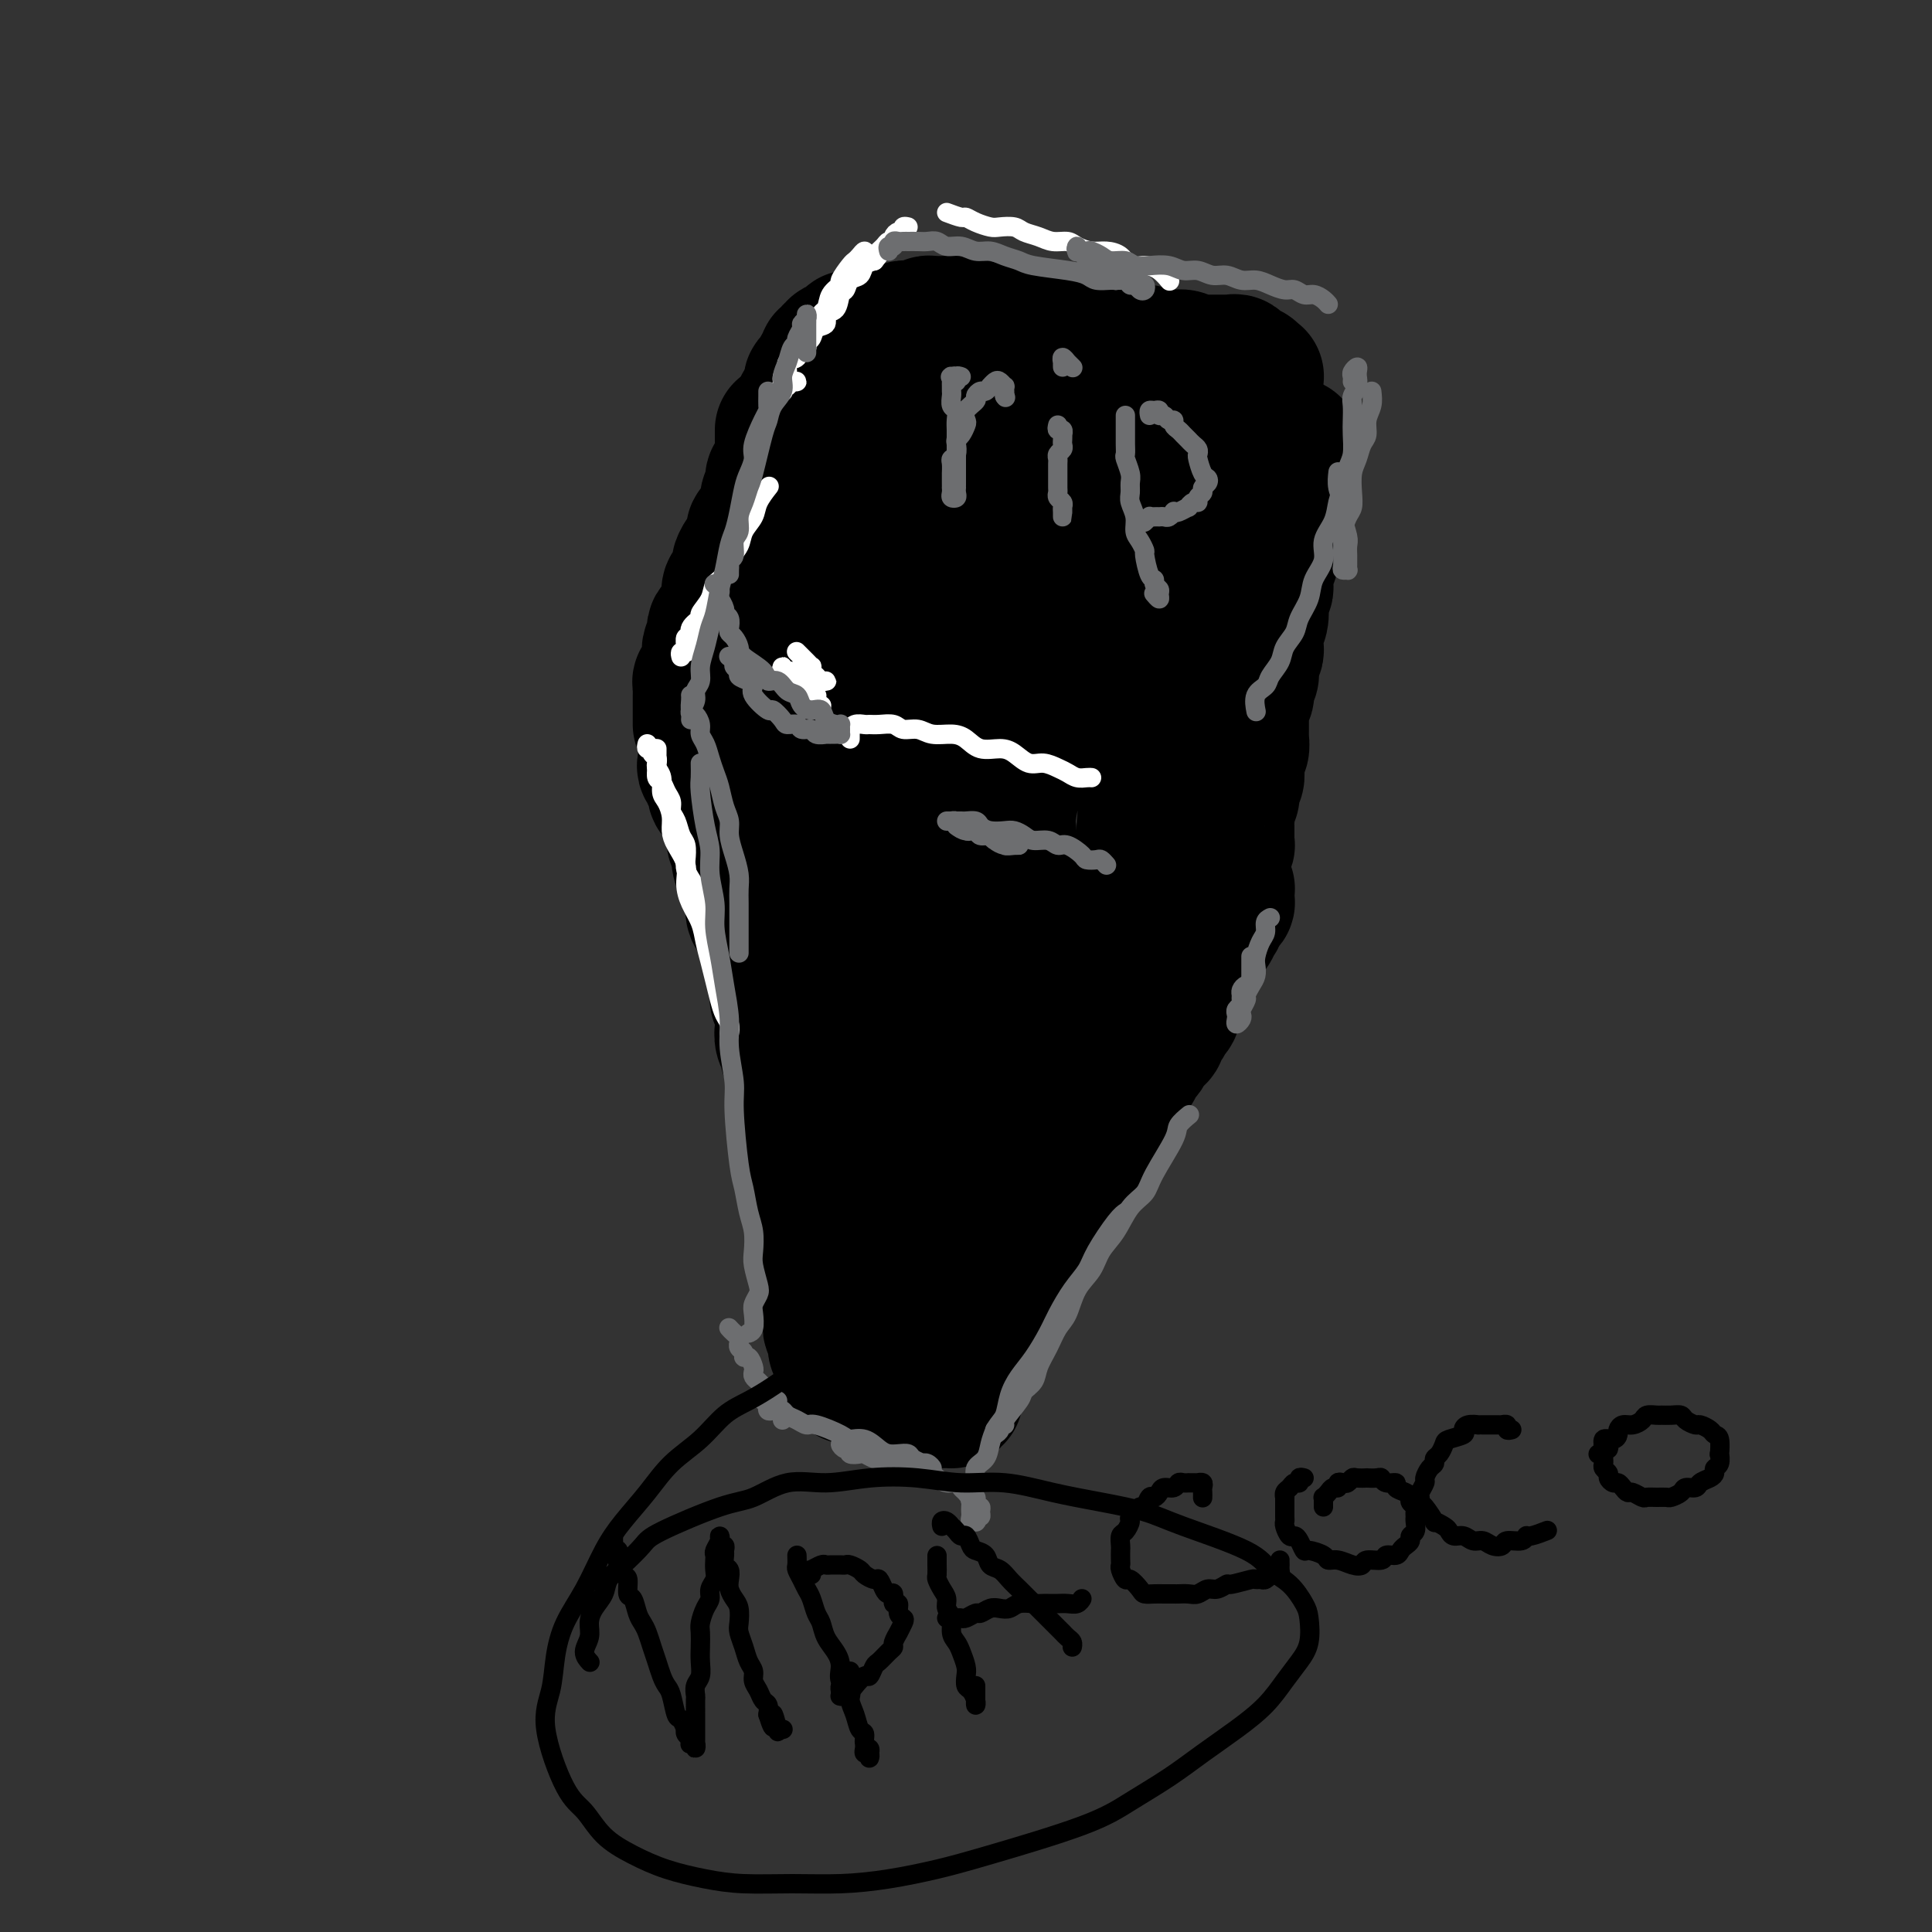 <svg viewBox='0 0 400 400' version='1.1' xmlns='http://www.w3.org/2000/svg' xmlns:xlink='http://www.w3.org/1999/xlink'><rect x="0" y="0" width="400" height="400" fill="#333333" stroke="none"/><g fill='none' stroke='#000000' stroke-width='28' stroke-linecap='round' stroke-linejoin='round'><path d='M185,87c0.091,0.000 0.182,0.000 0,0c-0.182,-0.000 -0.638,-0.000 -1,0c-0.362,0.000 -0.630,0.000 -1,0c-0.370,-0.000 -0.842,-0.000 -1,0c-0.158,0.000 -0.002,0.000 0,0c0.002,-0.000 -0.151,-0.000 0,0c0.151,0.000 0.607,0.000 1,0c0.393,-0.000 0.723,-0.000 1,0c0.277,0.000 0.501,0.000 1,0c0.499,-0.000 1.274,-0.000 2,0c0.726,0.000 1.405,0.000 2,0c0.595,-0.000 1.107,-0.000 2,0c0.893,0.000 2.168,0.000 3,0c0.832,-0.000 1.221,-0.000 2,0c0.779,0.000 1.949,0.000 3,0c1.051,-0.000 1.983,-0.001 3,0c1.017,0.001 2.120,0.004 3,0c0.880,-0.004 1.539,-0.015 3,0c1.461,0.015 3.724,0.057 5,0c1.276,-0.057 1.565,-0.211 2,0c0.435,0.211 1.016,0.789 2,1c0.984,0.211 2.372,0.056 3,0c0.628,-0.056 0.498,-0.014 1,0c0.502,0.014 1.638,0.000 2,0c0.362,-0.000 -0.049,0.014 0,0c0.049,-0.014 0.560,-0.056 1,0c0.440,0.056 0.810,0.211 1,0c0.190,-0.211 0.202,-0.788 0,-1c-0.202,-0.212 -0.617,-0.061 -1,0c-0.383,0.061 -0.735,0.030 -1,0c-0.265,-0.030 -0.442,-0.060 -1,0c-0.558,0.060 -1.495,0.208 -2,0c-0.505,-0.208 -0.576,-0.774 -1,-1c-0.424,-0.226 -1.201,-0.113 -2,0c-0.799,0.113 -1.621,0.226 -2,0c-0.379,-0.226 -0.314,-0.793 -1,-1c-0.686,-0.207 -2.123,-0.056 -3,0c-0.877,0.056 -1.193,0.015 -2,0c-0.807,-0.015 -2.106,-0.004 -3,0c-0.894,0.004 -1.385,0.001 -2,0c-0.615,-0.001 -1.356,-0.001 -2,0c-0.644,0.001 -1.191,0.004 -2,0c-0.809,-0.004 -1.879,-0.015 -3,0c-1.121,0.015 -2.292,0.057 -3,0c-0.708,-0.057 -0.953,-0.212 -2,0c-1.047,0.212 -2.895,0.790 -4,1c-1.105,0.210 -1.466,0.053 -2,0c-0.534,-0.053 -1.241,-0.000 -2,0c-0.759,0.000 -1.569,-0.052 -2,0c-0.431,0.052 -0.482,0.210 -1,0c-0.518,-0.210 -1.501,-0.787 -2,-1c-0.499,-0.213 -0.514,-0.061 -1,0c-0.486,0.061 -1.445,0.030 -2,0c-0.555,-0.030 -0.707,-0.061 -1,0c-0.293,0.061 -0.726,0.212 -1,0c-0.274,-0.212 -0.389,-0.789 -1,-1c-0.611,-0.211 -1.718,-0.057 -2,0c-0.282,0.057 0.261,0.015 0,0c-0.261,-0.015 -1.326,-0.004 -2,0c-0.674,0.004 -0.956,0.001 -1,0c-0.044,-0.001 0.149,-0.000 0,0c-0.149,0.000 -0.640,0.000 -1,0c-0.360,-0.000 -0.590,0.000 -1,0c-0.410,-0.000 -1.001,-0.000 -1,0c0.001,0.000 0.593,0.001 1,0c0.407,-0.001 0.630,-0.004 1,0c0.370,0.004 0.887,0.015 1,0c0.113,-0.015 -0.177,-0.057 0,0c0.177,0.057 0.821,0.211 1,0c0.179,-0.211 -0.106,-0.788 0,-1c0.106,-0.212 0.602,-0.061 1,0c0.398,0.061 0.699,0.030 1,0'/><path d='M171,83c0.912,-0.214 0.193,-0.250 0,0c-0.193,0.250 0.140,0.784 0,1c-0.140,0.216 -0.755,0.113 -1,0c-0.245,-0.113 -0.122,-0.237 0,0c0.122,0.237 0.243,0.836 0,1c-0.243,0.164 -0.850,-0.107 -1,0c-0.150,0.107 0.156,0.591 0,1c-0.156,0.409 -0.774,0.742 -1,1c-0.226,0.258 -0.061,0.439 0,1c0.061,0.561 0.016,1.500 0,2c-0.016,0.500 -0.004,0.561 0,1c0.004,0.439 0.001,1.257 0,2c-0.001,0.743 -0.000,1.410 0,2c0.000,0.590 0.000,1.101 0,2c-0.000,0.899 -0.000,2.184 0,3c0.000,0.816 0.000,1.162 0,2c-0.000,0.838 -0.000,2.167 0,3c0.000,0.833 0.000,1.172 0,2c-0.000,0.828 -0.000,2.147 0,3c0.000,0.853 0.000,1.240 0,2c-0.000,0.760 -0.000,1.894 0,3c0.000,1.106 0.000,2.184 0,3c-0.000,0.816 -0.000,1.370 0,2c0.000,0.630 0.000,1.335 0,2c-0.000,0.665 -0.000,1.291 0,2c0.000,0.709 0.000,1.500 0,2c-0.000,0.500 -0.000,0.709 0,1c0.000,0.291 0.000,0.663 0,1c-0.000,0.337 -0.000,0.637 0,1c0.000,0.363 0.000,0.787 0,1c-0.000,0.213 0.000,0.215 0,0c0.000,-0.215 0.000,-0.645 0,-1c0.000,-0.355 0.000,-0.634 0,-1c0.000,-0.366 0.000,-0.819 0,-1c0.000,-0.181 0.000,-0.091 0,0'/><path d='M162,89c0.000,0.444 0.000,0.889 0,1c0.000,0.111 0.000,-0.111 0,0c0.000,0.111 0.000,0.554 0,1c0.000,0.446 0.000,0.894 0,1c0.000,0.106 0.000,-0.129 0,0c0.000,0.129 0.000,0.624 0,1c0.000,0.376 0.000,0.634 0,1c0.000,0.366 0.000,0.842 0,1c0.000,0.158 0.000,0.000 0,0c0.000,-0.000 0.000,0.157 0,0c0.000,-0.157 0.000,-0.630 0,-1c0.000,-0.370 0.000,-0.638 0,-1c0.000,-0.362 -0.000,-0.818 0,-1c0.000,-0.182 0.000,-0.091 0,0'/><path d='M165,87c0.009,0.444 0.018,0.889 0,1c-0.018,0.111 -0.061,-0.110 0,0c0.061,0.110 0.228,0.553 0,1c-0.228,0.447 -0.850,0.898 -1,1c-0.150,0.102 0.171,-0.143 0,0c-0.171,0.143 -0.833,0.676 -1,1c-0.167,0.324 0.161,0.439 0,1c-0.161,0.561 -0.813,1.567 -1,2c-0.187,0.433 0.089,0.291 0,1c-0.089,0.709 -0.545,2.268 -1,3c-0.455,0.732 -0.910,0.636 -1,1c-0.090,0.364 0.183,1.186 0,2c-0.183,0.814 -0.824,1.618 -1,2c-0.176,0.382 0.112,0.342 0,1c-0.112,0.658 -0.625,2.014 -1,3c-0.375,0.986 -0.612,1.602 -1,2c-0.388,0.398 -0.926,0.577 -1,1c-0.074,0.423 0.317,1.091 0,2c-0.317,0.909 -1.343,2.060 -2,3c-0.657,0.940 -0.947,1.670 -1,2c-0.053,0.330 0.130,0.259 0,1c-0.130,0.741 -0.574,2.295 -1,3c-0.426,0.705 -0.835,0.560 -1,1c-0.165,0.440 -0.086,1.466 0,2c0.086,0.534 0.181,0.577 0,1c-0.181,0.423 -0.636,1.226 -1,2c-0.364,0.774 -0.637,1.521 -1,2c-0.363,0.479 -0.815,0.692 -1,1c-0.185,0.308 -0.101,0.710 0,1c0.101,0.290 0.220,0.466 0,1c-0.220,0.534 -0.777,1.424 -1,2c-0.223,0.576 -0.111,0.838 0,1c0.111,0.162 0.222,0.225 0,1c-0.222,0.775 -0.778,2.263 -1,3c-0.222,0.737 -0.112,0.722 0,1c0.112,0.278 0.226,0.849 0,1c-0.226,0.151 -0.793,-0.118 -1,0c-0.207,0.118 -0.056,0.623 0,1c0.056,0.377 0.015,0.627 0,1c-0.015,0.373 -0.004,0.869 0,1c0.004,0.131 0.001,-0.105 0,0c-0.001,0.105 -0.000,0.549 0,1c0.000,0.451 0.000,0.908 0,1c-0.000,0.092 -0.000,-0.183 0,0c0.000,0.183 0.000,0.823 0,1c-0.000,0.177 -0.000,-0.110 0,0c0.000,0.110 0.000,0.618 0,1c-0.000,0.382 -0.000,0.638 0,1c0.000,0.362 0.000,0.829 0,1c-0.000,0.171 -0.000,0.046 0,0c0.000,-0.046 0.000,-0.012 0,0c-0.000,0.012 -0.000,0.004 0,0c0.000,-0.004 0.000,-0.002 0,0'/><path d='M146,150c0.311,0.904 0.622,1.808 1,2c0.378,0.192 0.822,-0.330 1,0c0.178,0.330 0.089,1.510 0,2c-0.089,0.490 -0.179,0.291 0,1c0.179,0.709 0.626,2.327 1,3c0.374,0.673 0.674,0.400 1,1c0.326,0.600 0.677,2.074 1,3c0.323,0.926 0.616,1.304 1,2c0.384,0.696 0.858,1.708 1,3c0.142,1.292 -0.046,2.862 0,4c0.046,1.138 0.328,1.844 1,3c0.672,1.156 1.733,2.764 2,4c0.267,1.236 -0.262,2.102 0,3c0.262,0.898 1.314,1.829 2,3c0.686,1.171 1.006,2.582 1,4c-0.006,1.418 -0.338,2.844 0,4c0.338,1.156 1.347,2.043 2,3c0.653,0.957 0.948,1.985 1,3c0.052,1.015 -0.141,2.019 0,3c0.141,0.981 0.616,1.940 1,3c0.384,1.060 0.676,2.220 1,3c0.324,0.780 0.679,1.178 1,2c0.321,0.822 0.609,2.066 1,3c0.391,0.934 0.887,1.556 1,2c0.113,0.444 -0.155,0.708 0,1c0.155,0.292 0.735,0.610 1,1c0.265,0.390 0.215,0.850 0,1c-0.215,0.150 -0.594,-0.011 -1,0c-0.406,0.011 -0.840,0.195 -1,0c-0.160,-0.195 -0.046,-0.770 0,-1c0.046,-0.230 0.023,-0.115 0,0'/><path d='M146,158c-0.122,0.336 -0.244,0.671 0,1c0.244,0.329 0.853,0.650 1,1c0.147,0.350 -0.168,0.728 0,1c0.168,0.272 0.820,0.439 1,1c0.180,0.561 -0.110,1.515 0,2c0.110,0.485 0.622,0.500 1,1c0.378,0.500 0.622,1.485 1,2c0.378,0.515 0.890,0.561 1,1c0.110,0.439 -0.182,1.272 0,2c0.182,0.728 0.836,1.353 1,2c0.164,0.647 -0.164,1.318 0,2c0.164,0.682 0.819,1.375 1,2c0.181,0.625 -0.111,1.183 0,2c0.111,0.817 0.625,1.895 1,3c0.375,1.105 0.612,2.238 1,3c0.388,0.762 0.926,1.152 1,2c0.074,0.848 -0.317,2.156 0,3c0.317,0.844 1.341,1.226 2,2c0.659,0.774 0.951,1.939 1,3c0.049,1.061 -0.145,2.016 0,3c0.145,0.984 0.630,1.996 1,3c0.370,1.004 0.624,2.001 1,3c0.376,0.999 0.875,2.000 1,3c0.125,1.000 -0.125,2.000 0,3c0.125,1.000 0.626,2.000 1,3c0.374,1.000 0.621,2.000 1,3c0.379,1.000 0.890,2.000 1,3c0.110,1.000 -0.182,2.001 0,3c0.182,0.999 0.837,1.997 1,3c0.163,1.003 -0.167,2.011 0,3c0.167,0.989 0.830,1.959 1,3c0.170,1.041 -0.151,2.154 0,4c0.151,1.846 0.776,4.424 1,6c0.224,1.576 0.046,2.150 0,3c-0.046,0.850 0.039,1.974 0,3c-0.039,1.026 -0.203,1.952 0,3c0.203,1.048 0.771,2.219 1,3c0.229,0.781 0.118,1.173 0,2c-0.118,0.827 -0.242,2.091 0,3c0.242,0.909 0.849,1.465 1,2c0.151,0.535 -0.156,1.050 0,2c0.156,0.950 0.773,2.335 1,3c0.227,0.665 0.065,0.611 0,1c-0.065,0.389 -0.031,1.220 0,2c0.031,0.780 0.060,1.509 0,2c-0.060,0.491 -0.208,0.744 0,1c0.208,0.256 0.774,0.517 1,1c0.226,0.483 0.113,1.190 0,2c-0.113,0.810 -0.226,1.724 0,2c0.226,0.276 0.793,-0.085 1,0c0.207,0.085 0.056,0.616 0,1c-0.056,0.384 -0.016,0.621 0,1c0.016,0.379 0.007,0.900 0,1c-0.007,0.100 -0.012,-0.221 0,0c0.012,0.221 0.042,0.982 0,1c-0.042,0.018 -0.155,-0.709 0,-1c0.155,-0.291 0.577,-0.145 1,0'/><path d='M174,278c1.394,9.443 0.377,3.052 0,1c-0.377,-2.052 -0.116,0.235 0,1c0.116,0.765 0.088,0.008 0,0c-0.088,-0.008 -0.235,0.733 0,1c0.235,0.267 0.850,0.061 1,0c0.150,-0.061 -0.167,0.022 0,0c0.167,-0.022 0.819,-0.151 1,0c0.181,0.151 -0.110,0.580 0,1c0.110,0.420 0.619,0.831 1,1c0.381,0.169 0.632,0.097 1,0c0.368,-0.097 0.853,-0.218 1,0c0.147,0.218 -0.045,0.776 0,1c0.045,0.224 0.327,0.115 1,0c0.673,-0.115 1.738,-0.237 2,0c0.262,0.237 -0.278,0.834 0,1c0.278,0.166 1.373,-0.100 2,0c0.627,0.100 0.785,0.567 1,1c0.215,0.433 0.488,0.833 1,1c0.512,0.167 1.265,0.100 2,0c0.735,-0.100 1.454,-0.233 2,0c0.546,0.233 0.920,0.833 1,1c0.080,0.167 -0.136,-0.099 0,0c0.136,0.099 0.622,0.562 1,1c0.378,0.438 0.649,0.849 1,1c0.351,0.151 0.784,0.040 1,0c0.216,-0.040 0.216,-0.010 0,0c-0.216,0.010 -0.649,-0.001 -1,0c-0.351,0.001 -0.618,0.016 -1,0c-0.382,-0.016 -0.877,-0.061 -1,0c-0.123,0.061 0.125,0.228 0,0c-0.125,-0.228 -0.624,-0.849 -1,-1c-0.376,-0.151 -0.630,0.170 -1,0c-0.370,-0.170 -0.855,-0.830 -1,-1c-0.145,-0.170 0.049,0.150 0,0c-0.049,-0.150 -0.342,-0.771 -1,-1c-0.658,-0.229 -1.682,-0.065 -2,0c-0.318,0.065 0.069,0.031 0,0c-0.069,-0.031 -0.596,-0.061 -1,0c-0.404,0.061 -0.687,0.212 -1,0c-0.313,-0.212 -0.658,-0.788 -1,-1c-0.342,-0.212 -0.683,-0.061 -1,0c-0.317,0.061 -0.609,0.030 -1,0c-0.391,-0.030 -0.879,-0.061 -1,0c-0.121,0.061 0.125,0.212 0,0c-0.125,-0.212 -0.623,-0.789 -1,-1c-0.377,-0.211 -0.634,-0.057 -1,0c-0.366,0.057 -0.841,0.015 -1,0c-0.159,-0.015 -0.001,-0.005 0,0c0.001,0.005 -0.156,0.005 0,0c0.156,-0.005 0.623,-0.016 1,0c0.377,0.016 0.663,0.057 1,0c0.337,-0.057 0.724,-0.212 1,0c0.276,0.212 0.441,0.793 1,1c0.559,0.207 1.512,0.041 2,0c0.488,-0.041 0.511,0.041 1,0c0.489,-0.041 1.444,-0.207 2,0c0.556,0.207 0.713,0.788 1,1c0.287,0.212 0.706,0.056 1,0c0.294,-0.056 0.465,-0.011 1,0c0.535,0.011 1.435,-0.011 2,0c0.565,0.011 0.795,0.056 1,0c0.205,-0.056 0.384,-0.212 1,0c0.616,0.212 1.668,0.792 2,1c0.332,0.208 -0.055,0.046 0,0c0.055,-0.046 0.553,0.026 1,0c0.447,-0.026 0.842,-0.150 1,0c0.158,0.150 0.079,0.575 0,1'/><path d='M196,289c3.011,0.545 1.539,-0.091 1,0c-0.539,0.091 -0.146,0.911 0,1c0.146,0.089 0.043,-0.554 0,-1c-0.043,-0.446 -0.026,-0.697 0,-1c0.026,-0.303 0.062,-0.658 0,-1c-0.062,-0.342 -0.223,-0.672 0,-1c0.223,-0.328 0.829,-0.654 1,-1c0.171,-0.346 -0.095,-0.712 0,-1c0.095,-0.288 0.551,-0.499 1,-1c0.449,-0.501 0.893,-1.292 1,-2c0.107,-0.708 -0.122,-1.333 0,-2c0.122,-0.667 0.595,-1.375 1,-2c0.405,-0.625 0.741,-1.168 1,-2c0.259,-0.832 0.440,-1.955 1,-3c0.560,-1.045 1.497,-2.012 2,-3c0.503,-0.988 0.572,-1.996 1,-3c0.428,-1.004 1.217,-2.002 2,-3c0.783,-0.998 1.562,-1.995 2,-3c0.438,-1.005 0.537,-2.017 1,-3c0.463,-0.983 1.292,-1.937 2,-3c0.708,-1.063 1.296,-2.236 2,-3c0.704,-0.764 1.522,-1.121 2,-2c0.478,-0.879 0.614,-2.281 1,-3c0.386,-0.719 1.021,-0.755 2,-2c0.979,-1.245 2.304,-3.699 3,-5c0.696,-1.301 0.765,-1.447 1,-2c0.235,-0.553 0.636,-1.511 1,-2c0.364,-0.489 0.690,-0.508 1,-1c0.310,-0.492 0.605,-1.456 1,-2c0.395,-0.544 0.890,-0.668 1,-1c0.110,-0.332 -0.166,-0.873 0,-1c0.166,-0.127 0.776,0.158 1,0c0.224,-0.158 0.064,-0.759 0,-1c-0.064,-0.241 -0.032,-0.120 0,0'/><path d='M194,284c-0.006,-0.344 -0.013,-0.687 0,-1c0.013,-0.313 0.045,-0.595 0,-1c-0.045,-0.405 -0.167,-0.934 0,-1c0.167,-0.066 0.622,0.330 1,0c0.378,-0.330 0.679,-1.388 1,-2c0.321,-0.612 0.664,-0.779 1,-1c0.336,-0.221 0.666,-0.495 1,-1c0.334,-0.505 0.671,-1.241 1,-2c0.329,-0.759 0.650,-1.541 1,-2c0.350,-0.459 0.728,-0.593 1,-1c0.272,-0.407 0.438,-1.085 1,-2c0.562,-0.915 1.520,-2.065 2,-3c0.480,-0.935 0.482,-1.654 1,-2c0.518,-0.346 1.554,-0.318 2,-1c0.446,-0.682 0.304,-2.073 1,-3c0.696,-0.927 2.232,-1.389 3,-2c0.768,-0.611 0.768,-1.371 1,-2c0.232,-0.629 0.696,-1.127 1,-2c0.304,-0.873 0.449,-2.121 1,-3c0.551,-0.879 1.509,-1.390 2,-2c0.491,-0.610 0.517,-1.318 1,-2c0.483,-0.682 1.425,-1.336 2,-2c0.575,-0.664 0.784,-1.337 1,-2c0.216,-0.663 0.438,-1.314 1,-2c0.562,-0.686 1.464,-1.405 2,-2c0.536,-0.595 0.707,-1.065 1,-2c0.293,-0.935 0.709,-2.335 1,-3c0.291,-0.665 0.459,-0.596 1,-1c0.541,-0.404 1.457,-1.280 2,-2c0.543,-0.720 0.712,-1.285 1,-2c0.288,-0.715 0.693,-1.582 1,-2c0.307,-0.418 0.516,-0.387 1,-1c0.484,-0.613 1.243,-1.870 2,-3c0.757,-1.130 1.512,-2.134 2,-3c0.488,-0.866 0.709,-1.593 1,-2c0.291,-0.407 0.652,-0.496 1,-1c0.348,-0.504 0.685,-1.425 1,-2c0.315,-0.575 0.610,-0.803 1,-1c0.390,-0.197 0.874,-0.364 1,-1c0.126,-0.636 -0.106,-1.741 0,-2c0.106,-0.259 0.550,0.329 1,0c0.450,-0.329 0.905,-1.576 1,-2c0.095,-0.424 -0.172,-0.024 0,0c0.172,0.024 0.782,-0.327 1,-1c0.218,-0.673 0.044,-1.668 0,-2c-0.044,-0.332 0.044,-0.001 0,0c-0.044,0.001 -0.218,-0.328 0,-1c0.218,-0.672 0.829,-1.686 1,-2c0.171,-0.314 -0.099,0.070 0,0c0.099,-0.070 0.565,-0.596 1,-1c0.435,-0.404 0.838,-0.686 1,-1c0.162,-0.314 0.082,-0.660 0,-1c-0.082,-0.340 -0.167,-0.673 0,-1c0.167,-0.327 0.585,-0.647 1,-1c0.415,-0.353 0.829,-0.739 1,-1c0.171,-0.261 0.101,-0.399 0,-1c-0.101,-0.601 -0.233,-1.667 0,-2c0.233,-0.333 0.832,0.066 1,0c0.168,-0.066 -0.095,-0.596 0,-1c0.095,-0.404 0.548,-0.682 1,-1c0.452,-0.318 0.905,-0.677 1,-1c0.095,-0.323 -0.167,-0.611 0,-1c0.167,-0.389 0.762,-0.879 1,-1c0.238,-0.121 0.120,0.126 0,0c-0.120,-0.126 -0.242,-0.625 0,-1c0.242,-0.375 0.850,-0.626 1,-1c0.150,-0.374 -0.156,-0.870 0,-1c0.156,-0.130 0.774,0.105 1,0c0.226,-0.105 0.061,-0.550 0,-1c-0.061,-0.450 -0.017,-0.905 0,-1c0.017,-0.095 0.005,0.171 0,0c-0.005,-0.171 -0.005,-0.778 0,-1c0.005,-0.222 0.015,-0.060 0,0c-0.015,0.060 -0.056,0.016 0,0c0.056,-0.016 0.207,-0.004 0,0c-0.207,0.004 -0.774,0.001 -1,0c-0.226,-0.001 -0.113,-0.001 0,0'/><path d='M217,83c0.333,-0.423 0.667,-0.845 1,-1c0.333,-0.155 0.667,-0.041 1,0c0.333,0.041 0.667,0.011 1,0c0.333,-0.011 0.666,-0.003 1,0c0.334,0.003 0.671,0.001 1,0c0.329,-0.001 0.651,-0.000 1,0c0.349,0.000 0.727,0.000 1,0c0.273,-0.000 0.443,-0.000 1,0c0.557,0.000 1.501,0.000 2,0c0.499,-0.000 0.553,-0.001 1,0c0.447,0.001 1.288,0.004 2,0c0.712,-0.004 1.294,-0.016 2,0c0.706,0.016 1.536,0.061 2,0c0.464,-0.061 0.562,-0.227 1,0c0.438,0.227 1.215,0.846 2,1c0.785,0.154 1.576,-0.155 2,0c0.424,0.155 0.481,0.776 1,1c0.519,0.224 1.501,0.050 2,0c0.499,-0.050 0.515,0.024 1,0c0.485,-0.024 1.439,-0.146 2,0c0.561,0.146 0.727,0.560 1,1c0.273,0.440 0.651,0.907 1,1c0.349,0.093 0.668,-0.186 1,0c0.332,0.186 0.677,0.838 1,1c0.323,0.162 0.625,-0.167 1,0c0.375,0.167 0.822,0.828 1,1c0.178,0.172 0.086,-0.146 0,0c-0.086,0.146 -0.167,0.756 0,1c0.167,0.244 0.581,0.121 1,0c0.419,-0.121 0.844,-0.239 1,0c0.156,0.239 0.042,0.834 0,1c-0.042,0.166 -0.011,-0.096 0,0c0.011,0.096 0.004,0.551 0,1c-0.004,0.449 -0.005,0.893 0,1c0.005,0.107 0.015,-0.122 0,0c-0.015,0.122 -0.057,0.596 0,1c0.057,0.404 0.211,0.737 0,1c-0.211,0.263 -0.788,0.455 -1,1c-0.212,0.545 -0.061,1.444 0,2c0.061,0.556 0.030,0.768 0,1c-0.030,0.232 -0.061,0.484 0,1c0.061,0.516 0.212,1.297 0,2c-0.212,0.703 -0.788,1.327 -1,2c-0.212,0.673 -0.061,1.395 0,2c0.061,0.605 0.031,1.095 0,2c-0.031,0.905 -0.064,2.226 0,3c0.064,0.774 0.224,1.002 0,2c-0.224,0.998 -0.831,2.768 -1,4c-0.169,1.232 0.099,1.926 0,3c-0.099,1.074 -0.565,2.526 -1,4c-0.435,1.474 -0.838,2.968 -1,4c-0.162,1.032 -0.081,1.601 0,3c0.081,1.399 0.162,3.627 0,5c-0.162,1.373 -0.568,1.891 -1,3c-0.432,1.109 -0.890,2.810 -1,4c-0.110,1.190 0.128,1.870 0,3c-0.128,1.130 -0.623,2.711 -1,4c-0.377,1.289 -0.636,2.286 -1,3c-0.364,0.714 -0.833,1.146 -1,2c-0.167,0.854 -0.031,2.132 0,3c0.031,0.868 -0.044,1.328 0,2c0.044,0.672 0.208,1.558 0,2c-0.208,0.442 -0.788,0.440 -1,1c-0.212,0.560 -0.057,1.681 0,2c0.057,0.319 0.015,-0.166 0,0c-0.015,0.166 -0.004,0.981 0,1c0.004,0.019 0.001,-0.759 0,-1c-0.001,-0.241 -0.000,0.054 0,0c0.000,-0.054 0.000,-0.458 0,-1c-0.000,-0.542 -0.000,-1.223 0,-2c0.000,-0.777 0.000,-1.651 0,-2c-0.000,-0.349 -0.000,-0.175 0,0'/><path d='M257,101c0.009,0.120 0.018,0.240 0,0c-0.018,-0.240 -0.061,-0.840 0,-1c0.061,-0.160 0.228,0.120 0,1c-0.228,0.880 -0.849,2.360 -1,3c-0.151,0.640 0.170,0.442 0,1c-0.170,0.558 -0.829,1.874 -1,3c-0.171,1.126 0.147,2.062 0,3c-0.147,0.938 -0.760,1.877 -1,3c-0.240,1.123 -0.108,2.429 0,4c0.108,1.571 0.193,3.405 0,5c-0.193,1.595 -0.662,2.950 -1,4c-0.338,1.050 -0.543,1.795 -1,5c-0.457,3.205 -1.164,8.869 -2,12c-0.836,3.131 -1.800,3.727 -2,5c-0.200,1.273 0.363,3.221 0,5c-0.363,1.779 -1.652,3.390 -2,5c-0.348,1.610 0.243,3.221 0,5c-0.243,1.779 -1.322,3.726 -2,5c-0.678,1.274 -0.956,1.874 -1,3c-0.044,1.126 0.146,2.778 0,4c-0.146,1.222 -0.627,2.015 -1,3c-0.373,0.985 -0.636,2.164 -1,3c-0.364,0.836 -0.829,1.330 -1,2c-0.171,0.670 -0.050,1.516 0,2c0.050,0.484 0.027,0.607 0,1c-0.027,0.393 -0.059,1.055 0,1c0.059,-0.055 0.208,-0.828 0,-1c-0.208,-0.172 -0.773,0.258 -1,0c-0.227,-0.258 -0.117,-1.203 0,-2c0.117,-0.797 0.241,-1.446 0,-2c-0.241,-0.554 -0.848,-1.015 -1,-2c-0.152,-0.985 0.151,-2.495 0,-4c-0.151,-1.505 -0.758,-3.004 -1,-4c-0.242,-0.996 -0.121,-1.487 0,-3c0.121,-1.513 0.243,-4.046 0,-6c-0.243,-1.954 -0.850,-3.330 -1,-5c-0.150,-1.670 0.156,-3.635 0,-5c-0.156,-1.365 -0.774,-2.129 -1,-5c-0.226,-2.871 -0.061,-7.848 0,-11c0.061,-3.152 0.016,-4.478 0,-6c-0.016,-1.522 -0.004,-3.239 0,-5c0.004,-1.761 0.001,-3.566 0,-5c-0.001,-1.434 -0.000,-2.498 0,-4c0.000,-1.502 0.000,-3.442 0,-5c-0.000,-1.558 -0.000,-2.735 0,-4c0.000,-1.265 0.001,-2.618 0,-4c-0.001,-1.382 -0.005,-2.794 0,-4c0.005,-1.206 0.017,-2.207 0,-3c-0.017,-0.793 -0.064,-1.379 0,-2c0.064,-0.621 0.237,-1.278 0,-2c-0.237,-0.722 -0.885,-1.511 -1,-2c-0.115,-0.489 0.302,-0.680 0,-1c-0.302,-0.320 -1.324,-0.770 -2,-1c-0.676,-0.230 -1.006,-0.239 -1,0c0.006,0.239 0.349,0.727 0,1c-0.349,0.273 -1.389,0.332 -2,1c-0.611,0.668 -0.791,1.945 -1,3c-0.209,1.055 -0.445,1.888 -1,3c-0.555,1.112 -1.430,2.502 -2,4c-0.570,1.498 -0.836,3.103 -1,5c-0.164,1.897 -0.225,4.085 -1,6c-0.775,1.915 -2.262,3.555 -3,6c-0.738,2.445 -0.727,5.694 -1,8c-0.273,2.306 -0.832,3.669 -2,8c-1.168,4.331 -2.946,11.629 -4,16c-1.054,4.371 -1.383,5.813 -2,8c-0.617,2.187 -1.523,5.119 -2,8c-0.477,2.881 -0.525,5.712 -1,8c-0.475,2.288 -1.377,4.034 -2,6c-0.623,1.966 -0.965,4.152 -1,6c-0.035,1.848 0.239,3.359 0,5c-0.239,1.641 -0.989,3.411 -1,5c-0.011,1.589 0.718,2.998 1,4c0.282,1.002 0.118,1.598 0,2c-0.118,0.402 -0.189,0.610 0,1c0.189,0.390 0.638,0.962 1,1c0.362,0.038 0.637,-0.456 1,-1c0.363,-0.544 0.815,-1.137 1,-2c0.185,-0.863 0.102,-1.997 0,-3c-0.102,-1.003 -0.223,-1.877 0,-3c0.223,-1.123 0.792,-2.497 1,-4c0.208,-1.503 0.056,-3.135 0,-5c-0.056,-1.865 -0.016,-3.961 0,-6c0.016,-2.039 0.008,-4.019 0,-6'/><path d='M209,175c-0.067,-5.201 -0.735,-4.703 -1,-6c-0.265,-1.297 -0.126,-4.387 0,-7c0.126,-2.613 0.240,-4.748 0,-7c-0.240,-2.252 -0.835,-4.619 -1,-7c-0.165,-2.381 0.100,-4.775 0,-7c-0.100,-2.225 -0.566,-4.279 -1,-6c-0.434,-1.721 -0.837,-3.108 -1,-5c-0.163,-1.892 -0.087,-4.289 0,-6c0.087,-1.711 0.183,-2.735 0,-4c-0.183,-1.265 -0.646,-2.772 -1,-4c-0.354,-1.228 -0.601,-2.176 -1,-3c-0.399,-0.824 -0.951,-1.524 -1,-2c-0.049,-0.476 0.404,-0.728 0,-1c-0.404,-0.272 -1.666,-0.564 -2,-1c-0.334,-0.436 0.258,-1.016 0,-1c-0.258,0.016 -1.367,0.629 -2,1c-0.633,0.371 -0.788,0.499 -1,1c-0.212,0.501 -0.479,1.375 -1,2c-0.521,0.625 -1.294,1.003 -2,2c-0.706,0.997 -1.344,2.614 -2,4c-0.656,1.386 -1.331,2.542 -2,4c-0.669,1.458 -1.334,3.219 -2,5c-0.666,1.781 -1.333,3.582 -2,6c-0.667,2.418 -1.334,5.452 -2,8c-0.666,2.548 -1.330,4.612 -2,7c-0.670,2.388 -1.345,5.102 -2,8c-0.655,2.898 -1.290,5.980 -2,9c-0.710,3.020 -1.497,5.980 -2,9c-0.503,3.020 -0.723,6.102 -1,9c-0.277,2.898 -0.611,5.611 -1,8c-0.389,2.389 -0.833,4.454 -1,7c-0.167,2.546 -0.058,5.575 0,8c0.058,2.425 0.065,4.247 0,6c-0.065,1.753 -0.201,3.436 0,5c0.201,1.564 0.739,3.008 1,4c0.261,0.992 0.243,1.532 1,3c0.757,1.468 2.288,3.865 3,5c0.712,1.135 0.606,1.007 1,1c0.394,-0.007 1.289,0.105 2,0c0.711,-0.105 1.237,-0.428 2,-1c0.763,-0.572 1.764,-1.393 2,-2c0.236,-0.607 -0.291,-0.998 0,-2c0.291,-1.002 1.401,-2.614 2,-4c0.599,-1.386 0.686,-2.547 1,-4c0.314,-1.453 0.856,-3.199 1,-5c0.144,-1.801 -0.109,-3.656 0,-6c0.109,-2.344 0.579,-5.175 1,-7c0.421,-1.825 0.793,-2.644 1,-7c0.207,-4.356 0.247,-12.250 0,-17c-0.247,-4.750 -0.783,-6.355 -1,-9c-0.217,-2.645 -0.114,-6.331 0,-9c0.114,-2.669 0.241,-4.320 0,-7c-0.241,-2.680 -0.848,-6.390 -1,-9c-0.152,-2.610 0.151,-4.120 0,-6c-0.151,-1.880 -0.758,-4.132 -1,-6c-0.242,-1.868 -0.120,-3.354 0,-5c0.120,-1.646 0.238,-3.453 0,-5c-0.238,-1.547 -0.831,-2.834 -1,-4c-0.169,-1.166 0.088,-2.211 0,-3c-0.088,-0.789 -0.519,-1.323 -1,-2c-0.481,-0.677 -1.012,-1.499 -1,-2c0.012,-0.501 0.565,-0.682 0,-1c-0.565,-0.318 -2.249,-0.773 -3,-1c-0.751,-0.227 -0.569,-0.227 -1,0c-0.431,0.227 -1.477,0.682 -2,1c-0.523,0.318 -0.524,0.500 -1,1c-0.476,0.500 -1.426,1.318 -2,2c-0.574,0.682 -0.773,1.227 -1,2c-0.227,0.773 -0.481,1.774 -1,3c-0.519,1.226 -1.304,2.676 -2,4c-0.696,1.324 -1.304,2.523 -2,4c-0.696,1.477 -1.482,3.232 -2,5c-0.518,1.768 -0.769,3.548 -1,5c-0.231,1.452 -0.441,2.574 -1,6c-0.559,3.426 -1.466,9.156 -2,13c-0.534,3.844 -0.694,5.803 -1,8c-0.306,2.197 -0.758,4.632 -1,7c-0.242,2.368 -0.273,4.670 0,7c0.273,2.330 0.851,4.688 1,7c0.149,2.312 -0.131,4.579 0,7c0.131,2.421 0.672,4.997 1,7c0.328,2.003 0.444,3.432 1,5c0.556,1.568 1.554,3.273 2,5c0.446,1.727 0.340,3.475 1,5c0.660,1.525 2.086,2.829 3,4c0.914,1.171 1.317,2.211 2,3c0.683,0.789 1.645,1.328 2,2c0.355,0.672 0.101,1.478 1,2c0.899,0.522 2.949,0.761 5,1'/><path d='M181,222c2.129,1.889 0.951,0.611 1,0c0.049,-0.611 1.323,-0.554 2,-1c0.677,-0.446 0.756,-1.396 1,-2c0.244,-0.604 0.651,-0.862 1,-2c0.349,-1.138 0.639,-3.154 1,-4c0.361,-0.846 0.791,-0.521 1,-3c0.209,-2.479 0.196,-7.764 0,-11c-0.196,-3.236 -0.574,-4.425 -1,-6c-0.426,-1.575 -0.899,-3.535 -1,-6c-0.101,-2.465 0.170,-5.434 0,-8c-0.170,-2.566 -0.781,-4.730 -1,-7c-0.219,-2.270 -0.044,-4.647 0,-7c0.044,-2.353 -0.041,-4.684 0,-7c0.041,-2.316 0.207,-4.619 0,-7c-0.207,-2.381 -0.788,-4.842 -1,-7c-0.212,-2.158 -0.057,-4.013 0,-6c0.057,-1.987 0.015,-4.107 0,-6c-0.015,-1.893 -0.004,-3.560 0,-5c0.004,-1.440 0.002,-2.652 0,-4c-0.002,-1.348 -0.005,-2.833 0,-4c0.005,-1.167 0.016,-2.018 0,-3c-0.016,-0.982 -0.060,-2.095 0,-3c0.060,-0.905 0.223,-1.602 0,-2c-0.223,-0.398 -0.833,-0.497 -1,-1c-0.167,-0.503 0.110,-1.410 0,-2c-0.110,-0.590 -0.606,-0.863 -1,-1c-0.394,-0.137 -0.687,-0.137 -1,0c-0.313,0.137 -0.647,0.410 -1,1c-0.353,0.590 -0.725,1.496 -1,2c-0.275,0.504 -0.454,0.607 -1,1c-0.546,0.393 -1.461,1.076 -2,2c-0.539,0.924 -0.703,2.090 -1,3c-0.297,0.910 -0.727,1.566 -1,3c-0.273,1.434 -0.388,3.648 -1,5c-0.612,1.352 -1.719,1.842 -2,3c-0.281,1.158 0.264,2.984 0,5c-0.264,2.016 -1.338,4.224 -2,6c-0.662,1.776 -0.911,3.122 -1,5c-0.089,1.878 -0.017,4.290 0,6c0.017,1.710 -0.020,2.720 0,6c0.020,3.280 0.099,8.832 0,12c-0.099,3.168 -0.374,3.954 0,5c0.374,1.046 1.399,2.352 2,4c0.601,1.648 0.779,3.636 1,5c0.221,1.364 0.485,2.102 1,3c0.515,0.898 1.280,1.957 2,3c0.720,1.043 1.396,2.071 2,3c0.604,0.929 1.135,1.759 2,2c0.865,0.241 2.063,-0.109 3,0c0.937,0.109 1.611,0.675 2,1c0.389,0.325 0.492,0.408 2,0c1.508,-0.408 4.422,-1.309 6,-2c1.578,-0.691 1.822,-1.173 2,-2c0.178,-0.827 0.290,-1.999 1,-3c0.710,-1.001 2.018,-1.831 3,-3c0.982,-1.169 1.639,-2.677 2,-4c0.361,-1.323 0.425,-2.460 1,-4c0.575,-1.540 1.660,-3.481 2,-5c0.340,-1.519 -0.067,-2.615 0,-4c0.067,-1.385 0.606,-3.060 1,-5c0.394,-1.940 0.641,-4.146 1,-6c0.359,-1.854 0.828,-3.356 1,-5c0.172,-1.644 0.047,-3.430 0,-5c-0.047,-1.570 -0.015,-2.925 0,-4c0.015,-1.075 0.014,-1.869 0,-4c-0.014,-2.131 -0.041,-5.598 0,-7c0.041,-1.402 0.150,-0.738 0,-1c-0.150,-0.262 -0.560,-1.449 -1,-2c-0.440,-0.551 -0.910,-0.467 -1,0c-0.090,0.467 0.201,1.317 0,2c-0.201,0.683 -0.894,1.198 -1,2c-0.106,0.802 0.375,1.889 0,3c-0.375,1.111 -1.606,2.244 -2,4c-0.394,1.756 0.050,4.134 0,6c-0.050,1.866 -0.595,3.220 -1,5c-0.405,1.780 -0.672,3.984 -1,6c-0.328,2.016 -0.718,3.842 -1,8c-0.282,4.158 -0.456,10.647 -1,15c-0.544,4.353 -1.459,6.571 -2,9c-0.541,2.429 -0.710,5.069 -1,8c-0.290,2.931 -0.703,6.152 -1,9c-0.297,2.848 -0.478,5.323 -1,8c-0.522,2.677 -1.383,5.555 -2,8c-0.617,2.445 -0.988,4.456 -1,7c-0.012,2.544 0.337,5.620 0,8c-0.337,2.380 -1.360,4.064 -2,6c-0.640,1.936 -0.897,4.125 -1,6c-0.103,1.875 -0.051,3.438 0,5'/><path d='M185,252c-2.324,18.320 -0.634,7.120 0,4c0.634,-3.120 0.212,1.840 0,4c-0.212,2.160 -0.212,1.519 0,2c0.212,0.481 0.638,2.084 1,3c0.362,0.916 0.659,1.145 1,1c0.341,-0.145 0.724,-0.664 1,-1c0.276,-0.336 0.444,-0.490 1,-1c0.556,-0.510 1.500,-1.375 2,-2c0.500,-0.625 0.557,-1.011 1,-2c0.443,-0.989 1.273,-2.581 2,-4c0.727,-1.419 1.353,-2.664 2,-4c0.647,-1.336 1.317,-2.761 2,-4c0.683,-1.239 1.380,-2.291 2,-4c0.620,-1.709 1.162,-4.077 2,-6c0.838,-1.923 1.971,-3.403 3,-5c1.029,-1.597 1.952,-3.311 3,-5c1.048,-1.689 2.220,-3.351 3,-5c0.780,-1.649 1.169,-3.284 2,-5c0.831,-1.716 2.105,-3.513 3,-5c0.895,-1.487 1.410,-2.663 2,-4c0.590,-1.337 1.253,-2.834 2,-4c0.747,-1.166 1.576,-2.000 2,-3c0.424,-1.000 0.443,-2.165 1,-3c0.557,-0.835 1.653,-1.340 2,-2c0.347,-0.660 -0.053,-1.476 0,-2c0.053,-0.524 0.561,-0.755 1,-1c0.439,-0.245 0.808,-0.505 1,-1c0.192,-0.495 0.206,-1.227 0,-1c-0.206,0.227 -0.632,1.411 -1,2c-0.368,0.589 -0.679,0.583 -1,1c-0.321,0.417 -0.652,1.258 -1,2c-0.348,0.742 -0.712,1.385 -1,2c-0.288,0.615 -0.499,1.201 -1,2c-0.501,0.799 -1.293,1.809 -2,3c-0.707,1.191 -1.330,2.561 -2,4c-0.670,1.439 -1.387,2.948 -2,4c-0.613,1.052 -1.122,1.648 -2,3c-0.878,1.352 -2.126,3.460 -3,5c-0.874,1.540 -1.375,2.512 -2,4c-0.625,1.488 -1.376,3.492 -2,5c-0.624,1.508 -1.122,2.519 -2,4c-0.878,1.481 -2.137,3.431 -3,5c-0.863,1.569 -1.332,2.755 -2,4c-0.668,1.245 -1.537,2.547 -2,4c-0.463,1.453 -0.520,3.058 -1,4c-0.480,0.942 -1.384,1.223 -2,2c-0.616,0.777 -0.945,2.051 -1,3c-0.055,0.949 0.166,1.572 0,2c-0.166,0.428 -0.717,0.662 -1,1c-0.283,0.338 -0.299,0.779 0,1c0.299,0.221 0.913,0.222 1,0c0.087,-0.222 -0.353,-0.666 0,-1c0.353,-0.334 1.498,-0.557 2,-1c0.502,-0.443 0.360,-1.107 1,-2c0.640,-0.893 2.062,-2.016 3,-3c0.938,-0.984 1.391,-1.830 2,-3c0.609,-1.170 1.373,-2.665 2,-4c0.627,-1.335 1.115,-2.511 2,-4c0.885,-1.489 2.165,-3.289 3,-5c0.835,-1.711 1.225,-3.331 2,-5c0.775,-1.669 1.936,-3.387 3,-5c1.064,-1.613 2.030,-3.120 3,-5c0.970,-1.880 1.945,-4.133 3,-6c1.055,-1.867 2.189,-3.347 3,-5c0.811,-1.653 1.298,-3.480 2,-5c0.702,-1.520 1.620,-2.732 2,-4c0.380,-1.268 0.222,-2.592 1,-4c0.778,-1.408 2.493,-2.899 3,-4c0.507,-1.101 -0.192,-1.811 0,-3c0.192,-1.189 1.277,-2.856 2,-4c0.723,-1.144 1.085,-1.763 1,-2c-0.085,-0.237 -0.618,-0.090 -1,0c-0.382,0.090 -0.613,0.125 -1,0c-0.387,-0.125 -0.929,-0.410 -1,0c-0.071,0.410 0.329,1.517 0,2c-0.329,0.483 -1.387,0.344 -2,1c-0.613,0.656 -0.779,2.106 -1,3c-0.221,0.894 -0.496,1.232 -1,2c-0.504,0.768 -1.238,1.964 -2,3c-0.762,1.036 -1.553,1.910 -2,3c-0.447,1.090 -0.551,2.394 -1,4c-0.449,1.606 -1.244,3.513 -2,5c-0.756,1.487 -1.473,2.554 -2,4c-0.527,1.446 -0.865,3.270 -1,4c-0.135,0.730 -0.068,0.365 0,0'/><path d='M183,89c0.113,-0.303 0.226,-0.606 0,-1c-0.226,-0.394 -0.793,-0.880 -1,-1c-0.207,-0.120 -0.056,0.126 0,0c0.056,-0.126 0.015,-0.625 0,-1c-0.015,-0.375 -0.004,-0.625 0,-1c0.004,-0.375 0.001,-0.875 0,-1c-0.001,-0.125 -0.001,0.125 0,0c0.001,-0.125 0.001,-0.625 0,-1c-0.001,-0.375 -0.004,-0.625 0,-1c0.004,-0.375 0.016,-0.875 0,-1c-0.016,-0.125 -0.061,0.124 0,0c0.061,-0.124 0.228,-0.622 0,-1c-0.228,-0.378 -0.849,-0.636 -1,-1c-0.151,-0.364 0.170,-0.833 0,-1c-0.170,-0.167 -0.829,-0.031 -1,0c-0.171,0.031 0.147,-0.043 0,0c-0.147,0.043 -0.760,0.204 -1,0c-0.240,-0.204 -0.107,-0.773 0,-1c0.107,-0.227 0.187,-0.114 0,0c-0.187,0.114 -0.641,0.227 -1,0c-0.359,-0.227 -0.622,-0.794 -1,-1c-0.378,-0.206 -0.872,-0.051 -1,0c-0.128,0.051 0.110,-0.001 0,0c-0.110,0.001 -0.570,0.057 -1,0c-0.430,-0.057 -0.832,-0.225 -1,0c-0.168,0.225 -0.102,0.844 0,1c0.102,0.156 0.238,-0.150 0,0c-0.238,0.150 -0.852,0.758 -1,1c-0.148,0.242 0.170,0.120 0,0c-0.170,-0.120 -0.829,-0.239 -1,0c-0.171,0.239 0.146,0.834 0,1c-0.146,0.166 -0.756,-0.099 -1,0c-0.244,0.099 -0.121,0.563 0,1c0.121,0.437 0.239,0.849 0,1c-0.239,0.151 -0.835,0.041 -1,0c-0.165,-0.041 0.100,-0.014 0,0c-0.100,0.014 -0.564,0.014 -1,0c-0.436,-0.014 -0.845,-0.041 -1,0c-0.155,0.041 -0.055,0.151 0,0c0.055,-0.151 0.067,-0.561 0,-1c-0.067,-0.439 -0.211,-0.905 0,-1c0.211,-0.095 0.778,0.181 1,0c0.222,-0.181 0.098,-0.818 0,-1c-0.098,-0.182 -0.171,0.091 0,0c0.171,-0.091 0.585,-0.545 1,-1'/><path d='M170,77c0.250,-0.780 -0.125,-0.730 0,-1c0.125,-0.270 0.750,-0.861 1,-1c0.250,-0.139 0.123,0.174 0,0c-0.123,-0.174 -0.244,-0.835 0,-1c0.244,-0.165 0.854,0.166 1,0c0.146,-0.166 -0.171,-0.829 0,-1c0.171,-0.171 0.830,0.152 1,0c0.170,-0.152 -0.148,-0.777 0,-1c0.148,-0.223 0.762,-0.045 1,0c0.238,0.045 0.102,-0.044 0,0c-0.102,0.044 -0.168,0.222 0,0c0.168,-0.222 0.569,-0.844 1,-1c0.431,-0.156 0.890,0.154 1,0c0.110,-0.154 -0.129,-0.773 0,-1c0.129,-0.227 0.626,-0.061 1,0c0.374,0.061 0.625,0.016 1,0c0.375,-0.016 0.875,-0.003 1,0c0.125,0.003 -0.125,-0.003 0,0c0.125,0.003 0.625,0.015 1,0c0.375,-0.015 0.625,-0.056 1,0c0.375,0.056 0.874,0.211 1,0c0.126,-0.211 -0.121,-0.788 0,-1c0.121,-0.212 0.609,-0.061 1,0c0.391,0.061 0.683,0.030 1,0c0.317,-0.030 0.658,-0.061 1,0c0.342,0.061 0.683,0.212 1,0c0.317,-0.212 0.609,-0.789 1,-1c0.391,-0.211 0.879,-0.057 1,0c0.121,0.057 -0.126,0.016 0,0c0.126,-0.016 0.625,-0.008 1,0c0.375,0.008 0.625,0.016 1,0c0.375,-0.016 0.875,-0.057 1,0c0.125,0.057 -0.125,0.211 0,0c0.125,-0.211 0.625,-0.789 1,-1c0.375,-0.211 0.625,-0.056 1,0c0.375,0.056 0.875,0.014 1,0c0.125,-0.014 -0.125,0.000 0,0c0.125,-0.000 0.625,-0.014 1,0c0.375,0.014 0.625,0.056 1,0c0.375,-0.056 0.875,-0.211 1,0c0.125,0.211 -0.125,0.789 0,1c0.125,0.211 0.625,0.057 1,0c0.375,-0.057 0.626,-0.015 1,0c0.374,0.015 0.870,0.004 1,0c0.130,-0.004 -0.106,-0.002 0,0c0.106,0.002 0.553,0.004 1,0c0.447,-0.004 0.895,-0.015 1,0c0.105,0.015 -0.131,0.057 0,0c0.131,-0.057 0.630,-0.211 1,0c0.370,0.211 0.611,0.789 1,1c0.389,0.211 0.927,0.057 1,0c0.073,-0.057 -0.318,-0.015 0,0c0.318,0.015 1.347,0.004 2,0c0.653,-0.004 0.931,-0.001 1,0c0.069,0.001 -0.069,0.001 0,0c0.069,-0.001 0.347,-0.001 1,0c0.653,0.001 1.682,0.004 2,0c0.318,-0.004 -0.076,-0.015 0,0c0.076,0.015 0.620,0.057 1,0c0.380,-0.057 0.595,-0.211 1,0c0.405,0.211 1.001,0.789 1,1c-0.001,0.211 -0.600,0.056 0,0c0.600,-0.056 2.398,-0.011 3,0c0.602,0.011 0.007,-0.011 0,0c-0.007,0.011 0.575,0.054 1,0c0.425,-0.054 0.693,-0.207 1,0c0.307,0.207 0.655,0.773 1,1c0.345,0.227 0.689,0.113 1,0c0.311,-0.113 0.591,-0.226 1,0c0.409,0.226 0.948,0.793 1,1c0.052,0.207 -0.384,0.056 0,0c0.384,-0.056 1.588,-0.016 2,0c0.412,0.016 0.031,0.008 0,0c-0.031,-0.008 0.287,-0.016 1,0c0.713,0.016 1.819,0.057 2,0c0.181,-0.057 -0.565,-0.211 0,0c0.565,0.211 2.440,0.789 3,1c0.560,0.211 -0.196,0.057 0,0c0.196,-0.057 1.343,-0.016 2,0c0.657,0.016 0.822,0.007 1,0c0.178,-0.007 0.367,-0.012 1,0c0.633,0.012 1.709,0.042 2,0c0.291,-0.042 -0.203,-0.155 0,0c0.203,0.155 1.101,0.577 2,1'/><path d='M239,74c7.218,1.083 2.764,0.289 1,0c-1.764,-0.289 -0.836,-0.074 0,0c0.836,0.074 1.581,0.006 2,0c0.419,-0.006 0.512,0.051 1,0c0.488,-0.051 1.370,-0.210 2,0c0.630,0.210 1.008,0.788 1,1c-0.008,0.212 -0.401,0.057 0,0c0.401,-0.057 1.595,-0.015 2,0c0.405,0.015 0.021,0.004 0,0c-0.021,-0.004 0.323,-0.001 1,0c0.677,0.001 1.688,0.000 2,0c0.312,-0.000 -0.075,-0.000 0,0c0.075,0.000 0.612,0.000 1,0c0.388,-0.000 0.629,-0.001 1,0c0.371,0.001 0.874,0.004 1,0c0.126,-0.004 -0.124,-0.016 0,0c0.124,0.016 0.621,0.061 1,0c0.379,-0.061 0.640,-0.226 1,0c0.360,0.226 0.818,0.844 1,1c0.182,0.156 0.086,-0.151 0,0c-0.086,0.151 -0.163,0.759 0,1c0.163,0.241 0.565,0.116 1,0c0.435,-0.116 0.901,-0.224 1,0c0.099,0.224 -0.170,0.781 0,1c0.170,0.219 0.778,0.101 1,0c0.222,-0.101 0.060,-0.186 0,0c-0.060,0.186 -0.016,0.641 0,1c0.016,0.359 0.004,0.621 0,1c-0.004,0.379 -0.001,0.876 0,1c0.001,0.124 0.000,-0.126 0,0c-0.000,0.126 -0.000,0.629 0,1c0.000,0.371 0.000,0.611 0,1c-0.000,0.389 -0.000,0.925 0,1c0.000,0.075 0.000,-0.313 0,0c-0.000,0.313 0.000,1.328 0,2c-0.000,0.672 -0.000,1.001 0,1c0.000,-0.001 0.000,-0.332 0,0c-0.000,0.332 -0.000,1.327 0,2c0.000,0.673 0.001,1.024 0,1c-0.001,-0.024 -0.004,-0.424 0,0c0.004,0.424 0.015,1.672 0,2c-0.015,0.328 -0.057,-0.263 0,0c0.057,0.263 0.212,1.380 0,2c-0.212,0.620 -0.793,0.742 -1,1c-0.207,0.258 -0.040,0.652 0,1c0.040,0.348 -0.045,0.652 0,1c0.045,0.348 0.222,0.742 0,1c-0.222,0.258 -0.843,0.382 -1,1c-0.157,0.618 0.150,1.732 0,2c-0.150,0.268 -0.757,-0.308 -1,0c-0.243,0.308 -0.122,1.502 0,2c0.122,0.498 0.244,0.300 0,1c-0.244,0.700 -0.854,2.300 -1,3c-0.146,0.700 0.171,0.502 0,1c-0.171,0.498 -0.829,1.691 -1,2c-0.171,0.309 0.147,-0.268 0,0c-0.147,0.268 -0.757,1.380 -1,2c-0.243,0.620 -0.118,0.747 0,1c0.118,0.253 0.229,0.631 0,1c-0.229,0.369 -0.797,0.729 -1,1c-0.203,0.271 -0.040,0.453 0,1c0.040,0.547 -0.042,1.459 0,2c0.042,0.541 0.208,0.712 0,1c-0.208,0.288 -0.792,0.693 -1,1c-0.208,0.307 -0.042,0.515 0,1c0.042,0.485 -0.041,1.247 0,2c0.041,0.753 0.207,1.497 0,2c-0.207,0.503 -0.788,0.765 -1,1c-0.212,0.235 -0.057,0.443 0,1c0.057,0.557 0.015,1.463 0,2c-0.015,0.537 -0.004,0.706 0,1c0.004,0.294 0.001,0.712 0,1c-0.001,0.288 -0.001,0.445 0,1c0.001,0.555 0.001,1.509 0,2c-0.001,0.491 -0.004,0.519 0,1c0.004,0.481 0.015,1.414 0,2c-0.015,0.586 -0.057,0.824 0,1c0.057,0.176 0.211,0.289 0,1c-0.211,0.711 -0.789,2.019 -1,3c-0.211,0.981 -0.057,1.634 0,2c0.057,0.366 0.015,0.445 0,1c-0.015,0.555 -0.004,1.587 0,2c0.004,0.413 0.002,0.206 0,0'/><path d='M250,147c-1.773,10.637 -1.207,4.230 -1,2c0.207,-2.230 0.055,-0.283 0,1c-0.055,1.283 -0.014,1.901 0,2c0.014,0.099 -0.000,-0.321 0,0c0.000,0.321 0.014,1.381 0,2c-0.014,0.619 -0.056,0.796 0,1c0.056,0.204 0.211,0.436 0,1c-0.211,0.564 -0.789,1.459 -1,2c-0.211,0.541 -0.057,0.727 0,1c0.057,0.273 0.015,0.633 0,1c-0.015,0.367 -0.003,0.741 0,1c0.003,0.259 -0.003,0.403 0,1c0.003,0.597 0.015,1.647 0,2c-0.015,0.353 -0.055,0.010 0,0c0.055,-0.010 0.207,0.313 0,1c-0.207,0.687 -0.773,1.737 -1,2c-0.227,0.263 -0.114,-0.261 0,0c0.114,0.261 0.228,1.308 0,2c-0.228,0.692 -0.797,1.029 -1,1c-0.203,-0.029 -0.040,-0.424 0,0c0.040,0.424 -0.042,1.668 0,2c0.042,0.332 0.208,-0.248 0,0c-0.208,0.248 -0.792,1.323 -1,2c-0.208,0.677 -0.042,0.956 0,1c0.042,0.044 -0.041,-0.146 0,0c0.041,0.146 0.207,0.628 0,1c-0.207,0.372 -0.787,0.634 -1,1c-0.213,0.366 -0.058,0.838 0,1c0.058,0.162 0.019,0.016 0,0c-0.019,-0.016 -0.019,0.097 0,0c0.019,-0.097 0.057,-0.406 0,-1c-0.057,-0.594 -0.208,-1.473 0,-2c0.208,-0.527 0.774,-0.704 1,-1c0.226,-0.296 0.113,-0.713 0,-1c-0.113,-0.287 -0.226,-0.443 0,-1c0.226,-0.557 0.792,-1.514 1,-2c0.208,-0.486 0.060,-0.502 0,-1c-0.060,-0.498 -0.031,-1.480 0,-2c0.031,-0.520 0.065,-0.580 0,-1c-0.065,-0.420 -0.227,-1.201 0,-2c0.227,-0.799 0.845,-1.618 1,-2c0.155,-0.382 -0.151,-0.329 0,-1c0.151,-0.671 0.761,-2.065 1,-3c0.239,-0.935 0.106,-1.409 0,-2c-0.106,-0.591 -0.187,-1.299 0,-2c0.187,-0.701 0.642,-1.395 1,-2c0.358,-0.605 0.621,-1.120 1,-2c0.379,-0.880 0.876,-2.126 1,-3c0.124,-0.874 -0.124,-1.375 0,-2c0.124,-0.625 0.621,-1.375 1,-2c0.379,-0.625 0.642,-1.126 1,-2c0.358,-0.874 0.813,-2.122 1,-3c0.187,-0.878 0.107,-1.386 0,-2c-0.107,-0.614 -0.240,-1.332 0,-2c0.240,-0.668 0.853,-1.285 1,-2c0.147,-0.715 -0.171,-1.530 0,-2c0.171,-0.470 0.831,-0.597 1,-1c0.169,-0.403 -0.152,-1.081 0,-2c0.152,-0.919 0.775,-2.078 1,-3c0.225,-0.922 0.050,-1.608 0,-2c-0.050,-0.392 0.025,-0.490 0,-1c-0.025,-0.510 -0.151,-1.432 0,-2c0.151,-0.568 0.580,-0.783 1,-1c0.420,-0.217 0.831,-0.438 1,-1c0.169,-0.562 0.097,-1.465 0,-2c-0.097,-0.535 -0.219,-0.701 0,-1c0.219,-0.299 0.779,-0.732 1,-1c0.221,-0.268 0.101,-0.371 0,-1c-0.101,-0.629 -0.185,-1.784 0,-2c0.185,-0.216 0.637,0.508 1,0c0.363,-0.508 0.637,-2.248 1,-3c0.363,-0.752 0.814,-0.517 1,-1c0.186,-0.483 0.106,-1.684 0,-2c-0.106,-0.316 -0.240,0.252 0,0c0.240,-0.252 0.853,-1.324 1,-2c0.147,-0.676 -0.171,-0.955 0,-1c0.171,-0.045 0.830,0.146 1,0c0.170,-0.146 -0.151,-0.627 0,-1c0.151,-0.373 0.772,-0.636 1,-1c0.228,-0.364 0.061,-0.830 0,-1c-0.061,-0.170 -0.016,-0.046 0,0c0.016,0.046 0.005,0.013 0,0c-0.005,-0.013 -0.002,-0.007 0,0'/><path d='M266,98c3.402,-11.982 0.908,-2.437 0,1c-0.908,3.437 -0.229,0.766 0,0c0.229,-0.766 0.010,0.372 0,1c-0.010,0.628 0.190,0.744 0,1c-0.190,0.256 -0.769,0.650 -1,1c-0.231,0.350 -0.113,0.656 0,1c0.113,0.344 0.223,0.725 0,1c-0.223,0.275 -0.778,0.445 -1,1c-0.222,0.555 -0.112,1.496 0,2c0.112,0.504 0.226,0.573 0,1c-0.226,0.427 -0.792,1.212 -1,2c-0.208,0.788 -0.060,1.577 0,2c0.060,0.423 0.030,0.479 0,1c-0.030,0.521 -0.061,1.506 0,2c0.061,0.494 0.213,0.498 0,1c-0.213,0.502 -0.793,1.501 -1,2c-0.207,0.499 -0.042,0.499 0,1c0.042,0.501 -0.040,1.503 0,2c0.040,0.497 0.203,0.490 0,1c-0.203,0.510 -0.772,1.537 -1,2c-0.228,0.463 -0.113,0.360 0,1c0.113,0.640 0.226,2.021 0,3c-0.226,0.979 -0.792,1.557 -1,2c-0.208,0.443 -0.060,0.753 0,1c0.060,0.247 0.030,0.432 0,1c-0.030,0.568 -0.060,1.518 0,2c0.060,0.482 0.208,0.495 0,1c-0.208,0.505 -0.774,1.501 -1,2c-0.226,0.499 -0.112,0.500 0,1c0.112,0.500 0.222,1.500 0,2c-0.222,0.500 -0.778,0.501 -1,1c-0.222,0.499 -0.112,1.497 0,2c0.112,0.503 0.226,0.510 0,1c-0.226,0.490 -0.793,1.464 -1,2c-0.207,0.536 -0.054,0.634 0,1c0.054,0.366 0.011,1.000 0,2c-0.011,1.000 0.011,2.366 0,3c-0.011,0.634 -0.056,0.536 0,1c0.056,0.464 0.212,1.491 0,2c-0.212,0.509 -0.793,0.499 -1,1c-0.207,0.501 -0.041,1.514 0,2c0.041,0.486 -0.042,0.445 0,1c0.042,0.555 0.208,1.706 0,2c-0.208,0.294 -0.792,-0.269 -1,0c-0.208,0.269 -0.042,1.371 0,2c0.042,0.629 -0.041,0.784 0,1c0.041,0.216 0.207,0.491 0,1c-0.207,0.509 -0.788,1.250 -1,2c-0.212,0.750 -0.057,1.509 0,2c0.057,0.491 0.015,0.714 0,1c-0.015,0.286 -0.003,0.635 0,1c0.003,0.365 -0.003,0.745 0,1c0.003,0.255 0.015,0.383 0,1c-0.015,0.617 -0.055,1.722 0,2c0.055,0.278 0.207,-0.272 0,0c-0.207,0.272 -0.772,1.365 -1,2c-0.228,0.635 -0.117,0.814 0,1c0.117,0.186 0.242,0.381 0,1c-0.242,0.619 -0.850,1.661 -1,2c-0.150,0.339 0.157,-0.024 0,0c-0.157,0.024 -0.778,0.437 -1,1c-0.222,0.563 -0.044,1.277 0,2c0.044,0.723 -0.044,1.455 0,2c0.044,0.545 0.222,0.902 0,1c-0.222,0.098 -0.843,-0.062 -1,0c-0.157,0.062 0.150,0.346 0,1c-0.150,0.654 -0.758,1.677 -1,2c-0.242,0.323 -0.118,-0.055 0,0c0.118,0.055 0.229,0.544 0,1c-0.229,0.456 -0.797,0.880 -1,1c-0.203,0.120 -0.039,-0.065 0,0c0.039,0.065 -0.046,0.381 0,1c0.046,0.619 0.223,1.542 0,2c-0.223,0.458 -0.845,0.451 -1,1c-0.155,0.549 0.156,1.654 0,2c-0.156,0.346 -0.778,-0.066 -1,0c-0.222,0.066 -0.045,0.609 0,1c0.045,0.391 -0.043,0.629 0,1c0.043,0.371 0.218,0.874 0,1c-0.218,0.126 -0.829,-0.125 -1,0c-0.171,0.125 0.098,0.625 0,1c-0.098,0.375 -0.562,0.625 -1,1c-0.438,0.375 -0.849,0.874 -1,1c-0.151,0.126 -0.041,-0.120 0,0c0.041,0.120 0.012,0.606 0,1c-0.012,0.394 -0.006,0.697 0,1'/><path d='M243,206c-1.946,5.345 -1.310,2.206 -1,1c0.310,-1.206 0.294,-0.481 0,0c-0.294,0.481 -0.867,0.717 -1,1c-0.133,0.283 0.175,0.614 0,1c-0.175,0.386 -0.834,0.826 -1,1c-0.166,0.174 0.162,0.083 0,0c-0.162,-0.083 -0.813,-0.159 -1,0c-0.187,0.159 0.090,0.554 0,1c-0.090,0.446 -0.549,0.942 -1,1c-0.451,0.058 -0.895,-0.322 -1,0c-0.105,0.322 0.130,1.348 0,2c-0.130,0.652 -0.626,0.931 -1,1c-0.374,0.069 -0.625,-0.071 -1,0c-0.375,0.071 -0.875,0.352 -1,1c-0.125,0.648 0.125,1.662 0,2c-0.125,0.338 -0.625,0.001 -1,0c-0.375,-0.001 -0.625,0.333 -1,1c-0.375,0.667 -0.874,1.665 -1,2c-0.126,0.335 0.121,0.005 0,0c-0.121,-0.005 -0.609,0.314 -1,1c-0.391,0.686 -0.683,1.737 -1,2c-0.317,0.263 -0.658,-0.263 -1,0c-0.342,0.263 -0.683,1.314 -1,2c-0.317,0.686 -0.609,1.008 -1,1c-0.391,-0.008 -0.882,-0.345 -1,0c-0.118,0.345 0.137,1.373 0,2c-0.137,0.627 -0.665,0.855 -1,1c-0.335,0.145 -0.475,0.209 -1,1c-0.525,0.791 -1.435,2.309 -2,3c-0.565,0.691 -0.785,0.555 -1,1c-0.215,0.445 -0.424,1.471 -1,2c-0.576,0.529 -1.520,0.560 -2,1c-0.480,0.440 -0.495,1.288 -1,2c-0.505,0.712 -1.501,1.289 -2,2c-0.499,0.711 -0.500,1.556 -1,2c-0.500,0.444 -1.499,0.486 -2,1c-0.501,0.514 -0.505,1.499 -1,2c-0.495,0.501 -1.481,0.516 -2,1c-0.519,0.484 -0.573,1.436 -1,2c-0.427,0.564 -1.229,0.739 -2,1c-0.771,0.261 -1.512,0.607 -2,1c-0.488,0.393 -0.722,0.833 -1,1c-0.278,0.167 -0.599,0.061 -1,0c-0.401,-0.061 -0.882,-0.075 -1,0c-0.118,0.075 0.126,0.241 0,0c-0.126,-0.241 -0.622,-0.888 -1,-1c-0.378,-0.112 -0.637,0.310 -1,0c-0.363,-0.310 -0.828,-1.353 -1,-2c-0.172,-0.647 -0.049,-0.899 0,-1c0.049,-0.101 0.025,-0.050 0,0'/><path d='M164,143c-0.032,0.414 -0.065,0.828 0,1c0.065,0.172 0.227,0.101 0,0c-0.227,-0.101 -0.845,-0.233 -1,0c-0.155,0.233 0.152,0.832 0,1c-0.152,0.168 -0.763,-0.096 -1,0c-0.237,0.096 -0.101,0.552 0,1c0.101,0.448 0.167,0.890 0,1c-0.167,0.110 -0.567,-0.110 -1,0c-0.433,0.110 -0.901,0.552 -1,1c-0.099,0.448 0.169,0.904 0,1c-0.169,0.096 -0.776,-0.168 -1,0c-0.224,0.168 -0.064,0.767 0,1c0.064,0.233 0.032,0.101 0,0c-0.032,-0.101 -0.064,-0.169 0,0c0.064,0.169 0.224,0.575 0,1c-0.224,0.425 -0.830,0.870 -1,1c-0.170,0.130 0.098,-0.053 0,0c-0.098,0.053 -0.562,0.343 -1,1c-0.438,0.657 -0.849,1.683 -1,2c-0.151,0.317 -0.040,-0.073 0,0c0.040,0.073 0.011,0.611 0,1c-0.011,0.389 -0.002,0.629 0,1c0.002,0.371 -0.003,0.873 0,1c0.003,0.127 0.015,-0.121 0,0c-0.015,0.121 -0.058,0.610 0,1c0.058,0.390 0.215,0.682 0,1c-0.215,0.318 -0.804,0.663 -1,1c-0.196,0.337 0.000,0.667 0,1c-0.000,0.333 -0.196,0.670 0,1c0.196,0.330 0.785,0.652 1,1c0.215,0.348 0.058,0.723 0,1c-0.058,0.277 -0.015,0.455 0,1c0.015,0.545 0.003,1.457 0,2c-0.003,0.543 0.003,0.718 0,1c-0.003,0.282 -0.015,0.671 0,1c0.015,0.329 0.055,0.599 0,1c-0.055,0.401 -0.207,0.934 0,1c0.207,0.066 0.773,-0.333 1,0c0.227,0.333 0.114,1.399 0,2c-0.114,0.601 -0.228,0.737 0,1c0.228,0.263 0.797,0.652 1,1c0.203,0.348 0.040,0.656 0,1c-0.040,0.344 0.042,0.726 0,1c-0.042,0.274 -0.207,0.440 0,1c0.207,0.560 0.788,1.512 1,2c0.212,0.488 0.057,0.511 0,1c-0.057,0.489 -0.015,1.444 0,2c0.015,0.556 0.004,0.712 0,1c-0.004,0.288 -0.001,0.707 0,1c0.001,0.293 0.000,0.459 0,1c-0.000,0.541 -0.000,1.458 0,2c0.000,0.542 0.000,0.709 0,1c-0.000,0.291 -0.001,0.707 0,1c0.001,0.293 0.004,0.462 0,1c-0.004,0.538 -0.015,1.443 0,2c0.015,0.557 0.056,0.764 0,1c-0.056,0.236 -0.207,0.501 0,1c0.207,0.499 0.773,1.233 1,2c0.227,0.767 0.114,1.566 0,2c-0.114,0.434 -0.228,0.501 0,1c0.228,0.499 0.797,1.428 1,2c0.203,0.572 0.040,0.787 0,1c-0.040,0.213 0.042,0.424 0,1c-0.042,0.576 -0.207,1.516 0,2c0.207,0.484 0.788,0.510 1,1c0.212,0.490 0.056,1.443 0,2c-0.056,0.557 -0.011,0.716 0,1c0.011,0.284 -0.012,0.691 0,1c0.012,0.309 0.060,0.520 0,1c-0.060,0.480 -0.226,1.228 0,2c0.226,0.772 0.844,1.568 1,2c0.156,0.432 -0.151,0.501 0,1c0.151,0.499 0.758,1.428 1,2c0.242,0.572 0.118,0.787 0,1c-0.118,0.213 -0.229,0.423 0,1c0.229,0.577 0.797,1.520 1,2c0.203,0.480 0.041,0.496 0,1c-0.041,0.504 0.041,1.496 0,2c-0.041,0.504 -0.203,0.520 0,1c0.203,0.480 0.772,1.423 1,2c0.228,0.577 0.114,0.789 0,1'/><path d='M166,231c1.869,10.894 1.041,3.629 1,2c-0.041,-1.629 0.706,2.378 1,4c0.294,1.622 0.135,0.857 0,1c-0.135,0.143 -0.248,1.193 0,2c0.248,0.807 0.855,1.371 1,2c0.145,0.629 -0.171,1.323 0,2c0.171,0.677 0.829,1.337 1,2c0.171,0.663 -0.146,1.328 0,2c0.146,0.672 0.756,1.352 1,2c0.244,0.648 0.122,1.263 0,2c-0.122,0.737 -0.244,1.596 0,2c0.244,0.404 0.854,0.352 1,1c0.146,0.648 -0.171,1.995 0,3c0.171,1.005 0.830,1.667 1,2c0.170,0.333 -0.150,0.337 0,1c0.150,0.663 0.771,1.986 1,3c0.229,1.014 0.065,1.718 0,2c-0.065,0.282 -0.033,0.141 0,0'/></g>
<g fill='none' stroke='#FFFFFF' stroke-width='4' stroke-linecap='round' stroke-linejoin='round'><path d='M134,154c-0.111,0.416 -0.222,0.832 0,1c0.222,0.168 0.777,0.087 1,0c0.223,-0.087 0.112,-0.179 0,0c-0.112,0.179 -0.227,0.629 0,1c0.227,0.371 0.796,0.662 1,1c0.204,0.338 0.043,0.724 0,1c-0.043,0.276 0.031,0.444 0,1c-0.031,0.556 -0.167,1.500 0,2c0.167,0.500 0.636,0.556 1,1c0.364,0.444 0.622,1.278 1,2c0.378,0.722 0.876,1.333 1,2c0.124,0.667 -0.124,1.390 0,2c0.124,0.610 0.621,1.108 1,2c0.379,0.892 0.640,2.178 1,3c0.360,0.822 0.818,1.179 1,2c0.182,0.821 0.087,2.108 0,3c-0.087,0.892 -0.168,1.391 0,2c0.168,0.609 0.585,1.328 1,2c0.415,0.672 0.829,1.298 1,2c0.171,0.702 0.098,1.480 0,2c-0.098,0.520 -0.222,0.780 0,1c0.222,0.220 0.792,0.399 1,1c0.208,0.601 0.056,1.623 0,2c-0.056,0.377 -0.016,0.108 0,0c0.016,-0.108 0.008,-0.054 0,0'/><path d='M136,155c0.002,0.334 0.005,0.669 0,1c-0.005,0.331 -0.016,0.659 0,1c0.016,0.341 0.060,0.695 0,1c-0.060,0.305 -0.222,0.560 0,1c0.222,0.440 0.830,1.066 1,2c0.170,0.934 -0.096,2.178 0,3c0.096,0.822 0.555,1.223 1,2c0.445,0.777 0.875,1.929 1,3c0.125,1.071 -0.056,2.060 0,3c0.056,0.940 0.347,1.829 1,3c0.653,1.171 1.666,2.623 2,4c0.334,1.377 -0.013,2.678 0,4c0.013,1.322 0.385,2.663 1,4c0.615,1.337 1.474,2.668 2,4c0.526,1.332 0.718,2.664 1,4c0.282,1.336 0.654,2.675 1,4c0.346,1.325 0.667,2.636 1,4c0.333,1.364 0.678,2.783 1,4c0.322,1.217 0.623,2.233 1,3c0.377,0.767 0.832,1.283 1,2c0.168,0.717 0.048,1.633 0,2c-0.048,0.367 -0.024,0.183 0,0'/><path d='M141,136c-0.114,-0.419 -0.228,-0.838 0,-1c0.228,-0.162 0.797,-0.066 1,0c0.203,0.066 0.038,0.103 0,0c-0.038,-0.103 0.050,-0.346 0,-1c-0.050,-0.654 -0.240,-1.718 0,-2c0.240,-0.282 0.908,0.217 1,0c0.092,-0.217 -0.394,-1.150 0,-2c0.394,-0.850 1.668,-1.616 2,-2c0.332,-0.384 -0.277,-0.385 0,-1c0.277,-0.615 1.440,-1.844 2,-3c0.560,-1.156 0.516,-2.238 1,-3c0.484,-0.762 1.496,-1.204 2,-2c0.504,-0.796 0.501,-1.945 1,-3c0.499,-1.055 1.500,-2.017 2,-3c0.500,-0.983 0.499,-1.987 1,-3c0.501,-1.013 1.506,-2.034 2,-3c0.494,-0.966 0.479,-1.875 1,-3c0.521,-1.125 1.577,-2.464 2,-3c0.423,-0.536 0.211,-0.268 0,0'/><path d='M165,135c0.024,0.025 0.049,0.049 0,0c-0.049,-0.049 -0.171,-0.172 0,0c0.171,0.172 0.633,0.637 1,1c0.367,0.363 0.637,0.622 1,1c0.363,0.378 0.818,0.876 1,1c0.182,0.124 0.091,-0.124 0,0c-0.091,0.124 -0.181,0.622 0,1c0.181,0.378 0.634,0.637 1,1c0.366,0.363 0.645,0.829 1,1c0.355,0.171 0.785,0.046 1,0c0.215,-0.046 0.216,-0.013 0,0c-0.216,0.013 -0.649,0.004 -1,0c-0.351,-0.004 -0.618,-0.005 -1,0c-0.382,0.005 -0.877,0.015 -1,0c-0.123,-0.015 0.125,-0.055 0,0c-0.125,0.055 -0.624,0.207 -1,0c-0.376,-0.207 -0.630,-0.772 -1,-1c-0.370,-0.228 -0.855,-0.118 -1,0c-0.145,0.118 0.051,0.246 0,0c-0.051,-0.246 -0.350,-0.866 -1,-1c-0.650,-0.134 -1.649,0.217 -2,0c-0.351,-0.217 -0.052,-1.001 0,-1c0.052,0.001 -0.144,0.789 0,1c0.144,0.211 0.629,-0.155 1,0c0.371,0.155 0.629,0.830 1,1c0.371,0.170 0.856,-0.165 1,0c0.144,0.165 -0.053,0.832 0,1c0.053,0.168 0.358,-0.161 1,0c0.642,0.161 1.622,0.813 2,1c0.378,0.187 0.153,-0.091 0,0c-0.153,0.091 -0.233,0.550 0,1c0.233,0.450 0.781,0.891 1,1c0.219,0.109 0.110,-0.115 0,0c-0.110,0.115 -0.222,0.569 0,1c0.222,0.431 0.778,0.837 1,1c0.222,0.163 0.111,0.081 0,0'/><path d='M176,153c0.001,-0.455 0.002,-0.910 0,-1c-0.002,-0.090 -0.008,0.186 0,0c0.008,-0.186 0.029,-0.835 0,-1c-0.029,-0.165 -0.108,0.152 0,0c0.108,-0.152 0.403,-0.774 1,-1c0.597,-0.226 1.496,-0.057 2,0c0.504,0.057 0.614,0.000 1,0c0.386,-0.000 1.050,0.056 2,0c0.950,-0.056 2.186,-0.226 3,0c0.814,0.226 1.204,0.847 2,1c0.796,0.153 1.997,-0.162 3,0c1.003,0.162 1.808,0.799 3,1c1.192,0.201 2.769,-0.036 4,0c1.231,0.036 2.114,0.343 3,1c0.886,0.657 1.773,1.664 3,2c1.227,0.336 2.794,0.002 4,0c1.206,-0.002 2.052,0.328 3,1c0.948,0.672 1.997,1.686 3,2c1.003,0.314 1.960,-0.074 3,0c1.040,0.074 2.163,0.608 3,1c0.837,0.392 1.387,0.641 2,1c0.613,0.359 1.288,0.828 2,1c0.712,0.172 1.461,0.046 2,0c0.539,-0.046 0.868,-0.013 1,0c0.132,0.013 0.066,0.007 0,0'/><path d='M162,80c0.346,0.113 0.693,0.226 1,0c0.307,-0.226 0.576,-0.790 1,-1c0.424,-0.210 1.003,-0.067 1,0c-0.003,0.067 -0.588,0.057 -1,0c-0.412,-0.057 -0.650,-0.160 -1,0c-0.350,0.160 -0.812,0.584 -1,1c-0.188,0.416 -0.103,0.826 0,1c0.103,0.174 0.223,0.114 0,0c-0.223,-0.114 -0.788,-0.281 -1,0c-0.212,0.281 -0.072,1.011 0,1c0.072,-0.011 0.076,-0.761 0,-1c-0.076,-0.239 -0.233,0.034 0,0c0.233,-0.034 0.855,-0.375 1,-1c0.145,-0.625 -0.186,-1.532 0,-2c0.186,-0.468 0.889,-0.495 1,-1c0.111,-0.505 -0.370,-1.486 0,-2c0.370,-0.514 1.589,-0.561 2,-1c0.411,-0.439 0.012,-1.272 0,-2c-0.012,-0.728 0.363,-1.353 1,-2c0.637,-0.647 1.538,-1.315 2,-2c0.462,-0.685 0.486,-1.386 1,-2c0.514,-0.614 1.517,-1.142 2,-2c0.483,-0.858 0.444,-2.047 1,-3c0.556,-0.953 1.707,-1.669 2,-2c0.293,-0.331 -0.272,-0.275 0,-1c0.272,-0.725 1.380,-2.230 2,-3c0.620,-0.770 0.752,-0.806 1,-1c0.248,-0.194 0.612,-0.545 1,-1c0.388,-0.455 0.798,-1.013 1,-1c0.202,0.013 0.195,0.599 0,1c-0.195,0.401 -0.577,0.619 -1,1c-0.423,0.381 -0.886,0.926 -1,1c-0.114,0.074 0.120,-0.325 0,0c-0.120,0.325 -0.595,1.372 -1,2c-0.405,0.628 -0.738,0.835 -1,1c-0.262,0.165 -0.451,0.286 -1,1c-0.549,0.714 -1.457,2.021 -2,3c-0.543,0.979 -0.719,1.629 -1,2c-0.281,0.371 -0.666,0.463 -1,1c-0.334,0.537 -0.615,1.520 -1,2c-0.385,0.480 -0.873,0.458 -1,1c-0.127,0.542 0.109,1.648 0,2c-0.109,0.352 -0.561,-0.048 -1,0c-0.439,0.048 -0.865,0.546 -1,1c-0.135,0.454 0.020,0.866 0,1c-0.020,0.134 -0.214,-0.010 0,0c0.214,0.010 0.836,0.173 1,0c0.164,-0.173 -0.130,-0.680 0,-1c0.130,-0.320 0.683,-0.451 1,-1c0.317,-0.549 0.400,-1.517 1,-2c0.600,-0.483 1.719,-0.481 2,-1c0.281,-0.519 -0.277,-1.558 0,-2c0.277,-0.442 1.388,-0.289 2,-1c0.612,-0.711 0.727,-2.288 1,-3c0.273,-0.712 0.706,-0.558 1,-1c0.294,-0.442 0.450,-1.479 1,-2c0.550,-0.521 1.494,-0.525 2,-1c0.506,-0.475 0.573,-1.421 1,-2c0.427,-0.579 1.213,-0.789 2,-1'/><path d='M181,54c2.498,-3.039 1.243,-2.138 1,-2c-0.243,0.138 0.526,-0.489 1,-1c0.474,-0.511 0.653,-0.906 1,-1c0.347,-0.094 0.863,0.115 1,0c0.137,-0.115 -0.103,-0.553 0,-1c0.103,-0.447 0.550,-0.904 1,-1c0.450,-0.096 0.904,0.170 1,0c0.096,-0.170 -0.167,-0.777 0,-1c0.167,-0.223 0.762,-0.064 1,0c0.238,0.064 0.119,0.032 0,0'/><path d='M196,44c1.194,0.445 2.388,0.890 3,1c0.612,0.110 0.643,-0.115 1,0c0.357,0.115 1.039,0.570 2,1c0.961,0.430 2.200,0.836 3,1c0.800,0.164 1.162,0.086 2,0c0.838,-0.086 2.154,-0.182 3,0c0.846,0.182 1.223,0.640 2,1c0.777,0.360 1.954,0.622 3,1c1.046,0.378 1.959,0.871 3,1c1.041,0.129 2.208,-0.107 3,0c0.792,0.107 1.208,0.558 2,1c0.792,0.442 1.958,0.874 3,1c1.042,0.126 1.959,-0.056 3,0c1.041,0.056 2.206,0.348 3,1c0.794,0.652 1.218,1.664 2,2c0.782,0.336 1.921,-0.003 3,0c1.079,0.003 2.098,0.347 3,1c0.902,0.653 1.686,1.615 2,2c0.314,0.385 0.157,0.192 0,0'/></g>
<g fill='none' stroke='#6D6E70' stroke-width='4' stroke-linecap='round' stroke-linejoin='round'><path d='M167,73c0.000,-0.444 0.000,-0.888 0,-1c-0.000,-0.112 -0.000,0.107 0,0c0.000,-0.107 0.000,-0.540 0,-1c-0.000,-0.460 -0.000,-0.946 0,-1c0.000,-0.054 0.000,0.323 0,0c-0.000,-0.323 -0.000,-1.345 0,-2c0.000,-0.655 0.001,-0.943 0,-1c-0.001,-0.057 -0.004,0.118 0,0c0.004,-0.118 0.016,-0.527 0,-1c-0.016,-0.473 -0.061,-1.010 0,-1c0.061,0.010 0.227,0.566 0,1c-0.227,0.434 -0.849,0.745 -1,1c-0.151,0.255 0.167,0.456 0,1c-0.167,0.544 -0.820,1.433 -1,2c-0.180,0.567 0.111,0.812 0,1c-0.111,0.188 -0.625,0.318 -1,1c-0.375,0.682 -0.611,1.916 -1,3c-0.389,1.084 -0.929,2.017 -1,3c-0.071,0.983 0.328,2.014 0,3c-0.328,0.986 -1.383,1.926 -2,3c-0.617,1.074 -0.795,2.283 -1,3c-0.205,0.717 -0.437,0.943 -1,3c-0.563,2.057 -1.456,5.945 -2,8c-0.544,2.055 -0.738,2.279 -1,3c-0.262,0.721 -0.591,1.941 -1,3c-0.409,1.059 -0.898,1.957 -1,3c-0.102,1.043 0.183,2.230 0,3c-0.183,0.770 -0.834,1.123 -1,2c-0.166,0.877 0.152,2.278 0,3c-0.152,0.722 -0.773,0.764 -1,1c-0.227,0.236 -0.061,0.665 0,1c0.061,0.335 0.016,0.574 0,1c-0.016,0.426 -0.004,1.038 0,1c0.004,-0.038 0.001,-0.725 0,-1c-0.001,-0.275 -0.001,-0.137 0,0'/><path d='M159,81c0.004,0.220 0.007,0.440 0,1c-0.007,0.560 -0.026,1.462 0,2c0.026,0.538 0.095,0.714 0,1c-0.095,0.286 -0.354,0.683 -1,2c-0.646,1.317 -1.679,3.556 -2,5c-0.321,1.444 0.069,2.095 0,3c-0.069,0.905 -0.596,2.064 -1,3c-0.404,0.936 -0.686,1.650 -1,3c-0.314,1.350 -0.662,3.335 -1,5c-0.338,1.665 -0.668,3.009 -1,4c-0.332,0.991 -0.666,1.629 -1,3c-0.334,1.371 -0.666,3.475 -1,5c-0.334,1.525 -0.668,2.470 -1,4c-0.332,1.530 -0.662,3.645 -1,5c-0.338,1.355 -0.683,1.949 -1,3c-0.317,1.051 -0.606,2.561 -1,4c-0.394,1.439 -0.894,2.809 -1,4c-0.106,1.191 0.182,2.203 0,3c-0.182,0.797 -0.833,1.380 -1,2c-0.167,0.620 0.151,1.277 0,2c-0.151,0.723 -0.773,1.513 -1,2c-0.227,0.487 -0.061,0.669 0,1c0.061,0.331 0.017,0.809 0,1c-0.017,0.191 -0.009,0.096 0,0'/><path d='M148,121c-0.114,-0.092 -0.228,-0.184 0,0c0.228,0.184 0.797,0.644 1,1c0.203,0.356 0.039,0.606 0,1c-0.039,0.394 0.046,0.931 0,1c-0.046,0.069 -0.222,-0.329 0,0c0.222,0.329 0.843,1.384 1,2c0.157,0.616 -0.151,0.794 0,1c0.151,0.206 0.762,0.440 1,1c0.238,0.560 0.102,1.448 0,2c-0.102,0.552 -0.171,0.770 0,1c0.171,0.230 0.580,0.472 1,1c0.420,0.528 0.851,1.341 1,2c0.149,0.659 0.018,1.164 1,2c0.982,0.836 3.079,2.002 4,3c0.921,0.998 0.666,1.829 1,2c0.334,0.171 1.258,-0.318 2,0c0.742,0.318 1.302,1.442 2,2c0.698,0.558 1.534,0.548 2,1c0.466,0.452 0.562,1.365 1,2c0.438,0.635 1.217,0.994 2,1c0.783,0.006 1.569,-0.339 2,0c0.431,0.339 0.508,1.361 1,2c0.492,0.639 1.400,0.893 2,1c0.600,0.107 0.893,0.067 1,0c0.107,-0.067 0.027,-0.162 0,0c-0.027,0.162 -0.001,0.579 0,1c0.001,0.421 -0.022,0.844 0,1c0.022,0.156 0.090,0.043 0,0c-0.090,-0.043 -0.338,-0.016 -1,0c-0.662,0.016 -1.740,0.019 -2,0c-0.260,-0.019 0.296,-0.062 0,0c-0.296,0.062 -1.445,0.227 -2,0c-0.555,-0.227 -0.515,-0.847 -1,-1c-0.485,-0.153 -1.496,0.161 -2,0c-0.504,-0.161 -0.500,-0.797 -1,-1c-0.500,-0.203 -1.504,0.027 -2,0c-0.496,-0.027 -0.482,-0.312 -1,-1c-0.518,-0.688 -1.566,-1.781 -2,-2c-0.434,-0.219 -0.254,0.436 -1,0c-0.746,-0.436 -2.419,-1.962 -3,-3c-0.581,-1.038 -0.069,-1.588 0,-2c0.069,-0.412 -0.306,-0.688 -1,-1c-0.694,-0.312 -1.706,-0.662 -2,-1c-0.294,-0.338 0.131,-0.665 0,-1c-0.131,-0.335 -0.819,-0.677 -1,-1c-0.181,-0.323 0.143,-0.625 0,-1c-0.143,-0.375 -0.755,-0.821 -1,-1c-0.245,-0.179 -0.122,-0.089 0,0'/><path d='M143,144c-0.006,-0.057 -0.012,-0.115 0,0c0.012,0.115 0.041,0.401 0,1c-0.041,0.599 -0.152,1.511 0,2c0.152,0.489 0.565,0.557 1,1c0.435,0.443 0.890,1.263 1,2c0.110,0.737 -0.125,1.393 0,2c0.125,0.607 0.611,1.166 1,2c0.389,0.834 0.683,1.942 1,3c0.317,1.058 0.659,2.067 1,3c0.341,0.933 0.683,1.789 1,3c0.317,1.211 0.611,2.778 1,4c0.389,1.222 0.875,2.098 1,3c0.125,0.902 -0.110,1.829 0,3c0.110,1.171 0.565,2.586 1,4c0.435,1.414 0.849,2.828 1,4c0.151,1.172 0.041,2.101 0,3c-0.041,0.899 -0.011,1.769 0,3c0.011,1.231 0.003,2.825 0,4c-0.003,1.175 -0.001,1.932 0,3c0.001,1.068 0.000,2.448 0,3c-0.000,0.552 -0.000,0.276 0,0'/><path d='M145,158c0.022,1.108 0.043,2.216 0,3c-0.043,0.784 -0.151,1.244 0,3c0.151,1.756 0.562,4.806 1,7c0.438,2.194 0.905,3.530 1,5c0.095,1.470 -0.182,3.072 0,5c0.182,1.928 0.823,4.181 1,6c0.177,1.819 -0.111,3.204 0,5c0.111,1.796 0.622,4.003 1,6c0.378,1.997 0.622,3.784 1,6c0.378,2.216 0.889,4.862 1,7c0.111,2.138 -0.177,3.767 0,6c0.177,2.233 0.821,5.069 1,7c0.179,1.931 -0.106,2.956 0,6c0.106,3.044 0.603,8.107 1,11c0.397,2.893 0.694,3.616 1,5c0.306,1.384 0.621,3.428 1,5c0.379,1.572 0.820,2.672 1,4c0.180,1.328 0.097,2.884 0,4c-0.097,1.116 -0.208,1.792 0,3c0.208,1.208 0.736,2.947 1,4c0.264,1.053 0.263,1.421 0,2c-0.263,0.579 -0.789,1.371 -1,2c-0.211,0.629 -0.108,1.097 0,2c0.108,0.903 0.221,2.243 0,3c-0.221,0.757 -0.778,0.931 -1,1c-0.222,0.069 -0.111,0.035 0,0'/><path d='M151,275c-0.083,-0.092 -0.165,-0.183 0,0c0.165,0.183 0.579,0.641 1,1c0.421,0.359 0.849,0.621 1,1c0.151,0.379 0.026,0.876 0,1c-0.026,0.124 0.048,-0.126 0,0c-0.048,0.126 -0.220,0.629 0,1c0.220,0.371 0.830,0.610 1,1c0.170,0.390 -0.099,0.931 0,1c0.099,0.069 0.565,-0.332 1,0c0.435,0.332 0.837,1.399 1,2c0.163,0.601 0.085,0.737 0,1c-0.085,0.263 -0.178,0.652 0,1c0.178,0.348 0.626,0.653 1,1c0.374,0.347 0.675,0.734 1,1c0.325,0.266 0.675,0.412 1,1c0.325,0.588 0.626,1.620 1,2c0.374,0.380 0.821,0.109 1,0c0.179,-0.109 0.089,-0.054 0,0'/><path d='M162,294c0.091,-0.312 0.182,-0.623 0,-1c-0.182,-0.377 -0.638,-0.818 -1,-1c-0.362,-0.182 -0.632,-0.105 -1,0c-0.368,0.105 -0.835,0.239 -1,0c-0.165,-0.239 -0.026,-0.850 0,-1c0.026,-0.150 -0.059,0.160 0,0c0.059,-0.160 0.263,-0.790 0,-1c-0.263,-0.210 -0.992,0.000 -1,0c-0.008,-0.000 0.705,-0.211 1,0c0.295,0.211 0.172,0.844 0,1c-0.172,0.156 -0.394,-0.166 0,0c0.394,0.166 1.405,0.819 2,1c0.595,0.181 0.775,-0.111 1,0c0.225,0.111 0.494,0.625 1,1c0.506,0.375 1.247,0.613 2,1c0.753,0.387 1.517,0.925 2,1c0.483,0.075 0.685,-0.313 2,0c1.315,0.313 3.742,1.327 5,2c1.258,0.673 1.348,1.004 2,1c0.652,-0.004 1.866,-0.341 3,0c1.134,0.341 2.186,1.362 3,2c0.814,0.638 1.389,0.893 2,1c0.611,0.107 1.259,0.068 2,0c0.741,-0.068 1.574,-0.163 2,0c0.426,0.163 0.444,0.583 1,1c0.556,0.417 1.649,0.830 2,1c0.351,0.170 -0.040,0.098 0,0c0.040,-0.098 0.510,-0.223 1,0c0.490,0.223 1.000,0.793 1,1c0.000,0.207 -0.510,0.051 -1,0c-0.490,-0.051 -0.961,0.001 -1,0c-0.039,-0.001 0.355,-0.057 0,0c-0.355,0.057 -1.460,0.227 -2,0c-0.540,-0.227 -0.514,-0.849 -1,-1c-0.486,-0.151 -1.482,0.171 -2,0c-0.518,-0.171 -0.557,-0.834 -1,-1c-0.443,-0.166 -1.289,0.166 -2,0c-0.711,-0.166 -1.286,-0.828 -2,-1c-0.714,-0.172 -1.567,0.147 -2,0c-0.433,-0.147 -0.446,-0.758 -1,-1c-0.554,-0.242 -1.648,-0.113 -2,0c-0.352,0.113 0.040,0.211 0,0c-0.040,-0.211 -0.510,-0.732 -1,-1c-0.490,-0.268 -1.000,-0.282 -1,0c-0.000,0.282 0.510,0.859 1,1c0.490,0.141 0.962,-0.154 1,0c0.038,0.154 -0.356,0.759 0,1c0.356,0.241 1.464,0.120 2,0c0.536,-0.120 0.501,-0.239 1,0c0.499,0.239 1.532,0.835 2,1c0.468,0.165 0.369,-0.100 1,0c0.631,0.100 1.990,0.566 3,1c1.010,0.434 1.670,0.837 2,1c0.330,0.163 0.329,0.086 1,0c0.671,-0.086 2.015,-0.182 3,0c0.985,0.182 1.612,0.640 2,1c0.388,0.360 0.538,0.621 1,1c0.462,0.379 1.237,0.876 2,1c0.763,0.124 1.515,-0.125 2,0c0.485,0.125 0.705,0.625 1,1c0.295,0.375 0.667,0.626 1,1c0.333,0.374 0.629,0.870 1,1c0.371,0.130 0.817,-0.106 1,0c0.183,0.106 0.103,0.554 0,1c-0.103,0.446 -0.227,0.889 0,1c0.227,0.111 0.807,-0.110 1,0c0.193,0.110 0.000,0.551 0,1c-0.000,0.449 0.192,0.906 0,1c-0.192,0.094 -0.770,-0.174 -1,0c-0.230,0.174 -0.114,0.790 0,1c0.114,0.210 0.227,0.015 0,0c-0.227,-0.015 -0.792,0.150 -1,0c-0.208,-0.150 -0.057,-0.616 0,-1c0.057,-0.384 0.019,-0.686 0,-1c-0.019,-0.314 -0.021,-0.640 0,-1c0.021,-0.360 0.065,-0.753 0,-1c-0.065,-0.247 -0.239,-0.348 0,-1c0.239,-0.652 0.890,-1.854 1,-3c0.110,-1.146 -0.321,-2.235 0,-3c0.321,-0.765 1.394,-1.206 2,-2c0.606,-0.794 0.745,-1.941 1,-3c0.255,-1.059 0.628,-2.029 1,-3'/><path d='M206,296c1.034,-1.727 1.618,-2.044 2,-3c0.382,-0.956 0.563,-2.550 1,-4c0.437,-1.450 1.131,-2.754 2,-4c0.869,-1.246 1.914,-2.434 3,-4c1.086,-1.566 2.214,-3.511 3,-5c0.786,-1.489 1.229,-2.521 2,-4c0.771,-1.479 1.871,-3.405 3,-5c1.129,-1.595 2.289,-2.858 3,-4c0.711,-1.142 0.974,-2.162 2,-4c1.026,-1.838 2.815,-4.495 4,-6c1.185,-1.505 1.767,-1.859 2,-2c0.233,-0.141 0.116,-0.071 0,0'/><path d='M206,297c0.459,-0.309 0.918,-0.618 1,-1c0.082,-0.382 -0.215,-0.837 0,-1c0.215,-0.163 0.940,-0.035 1,0c0.060,0.035 -0.546,-0.023 0,-1c0.546,-0.977 2.243,-2.872 3,-4c0.757,-1.128 0.573,-1.489 1,-2c0.427,-0.511 1.466,-1.174 2,-2c0.534,-0.826 0.565,-1.817 1,-3c0.435,-1.183 1.275,-2.560 2,-4c0.725,-1.440 1.334,-2.944 2,-4c0.666,-1.056 1.389,-1.663 2,-3c0.611,-1.337 1.111,-3.404 2,-5c0.889,-1.596 2.168,-2.720 3,-4c0.832,-1.280 1.218,-2.716 2,-4c0.782,-1.284 1.961,-2.417 3,-4c1.039,-1.583 1.937,-3.617 3,-5c1.063,-1.383 2.292,-2.115 3,-3c0.708,-0.885 0.894,-1.922 2,-4c1.106,-2.078 3.131,-5.196 4,-7c0.869,-1.804 0.580,-2.293 1,-3c0.420,-0.707 1.549,-1.630 2,-2c0.451,-0.370 0.226,-0.185 0,0'/><path d='M198,171c0.634,0.455 1.268,0.911 2,1c0.732,0.089 1.563,-0.187 2,0c0.437,0.187 0.479,0.839 1,1c0.521,0.161 1.519,-0.167 2,0c0.481,0.167 0.445,0.829 1,1c0.555,0.171 1.702,-0.151 2,0c0.298,0.151 -0.251,0.773 0,1c0.251,0.227 1.304,0.058 2,0c0.696,-0.058 1.034,-0.006 1,0c-0.034,0.006 -0.442,-0.036 -1,0c-0.558,0.036 -1.267,0.150 -2,0c-0.733,-0.150 -1.492,-0.562 -2,-1c-0.508,-0.438 -0.766,-0.901 -1,-1c-0.234,-0.099 -0.444,0.167 -1,0c-0.556,-0.167 -1.458,-0.766 -2,-1c-0.542,-0.234 -0.724,-0.101 -1,0c-0.276,0.101 -0.647,0.171 -1,0c-0.353,-0.171 -0.687,-0.582 -1,-1c-0.313,-0.418 -0.604,-0.844 -1,-1c-0.396,-0.156 -0.898,-0.042 -1,0c-0.102,0.042 0.195,0.011 0,0c-0.195,-0.011 -0.883,-0.004 -1,0c-0.117,0.004 0.335,0.004 1,0c0.665,-0.004 1.542,-0.011 2,0c0.458,0.011 0.497,0.042 1,0c0.503,-0.042 1.472,-0.155 2,0c0.528,0.155 0.617,0.580 1,1c0.383,0.420 1.060,0.835 2,1c0.940,0.165 2.142,0.082 3,0c0.858,-0.082 1.371,-0.161 2,0c0.629,0.161 1.375,0.563 2,1c0.625,0.437 1.131,0.908 2,1c0.869,0.092 2.102,-0.196 3,0c0.898,0.196 1.463,0.876 2,1c0.537,0.124 1.047,-0.307 2,0c0.953,0.307 2.350,1.354 3,2c0.650,0.646 0.553,0.891 1,1c0.447,0.109 1.440,0.081 2,0c0.560,-0.081 0.689,-0.214 1,0c0.311,0.214 0.803,0.775 1,1c0.197,0.225 0.098,0.112 0,0'/><path d='M263,190c-0.445,0.236 -0.890,0.472 -1,1c-0.110,0.528 0.115,1.349 0,2c-0.115,0.651 -0.569,1.133 -1,2c-0.431,0.867 -0.837,2.120 -1,3c-0.163,0.880 -0.081,1.386 0,2c0.081,0.614 0.162,1.334 0,2c-0.162,0.666 -0.565,1.278 -1,2c-0.435,0.722 -0.900,1.555 -1,2c-0.100,0.445 0.166,0.502 0,1c-0.166,0.498 -0.762,1.437 -1,2c-0.238,0.563 -0.116,0.750 0,1c0.116,0.250 0.226,0.561 0,1c-0.226,0.439 -0.789,1.004 -1,1c-0.211,-0.004 -0.071,-0.578 0,-1c0.071,-0.422 0.072,-0.690 0,-1c-0.072,-0.310 -0.216,-0.660 0,-1c0.216,-0.340 0.793,-0.669 1,-1c0.207,-0.331 0.045,-0.662 0,-1c-0.045,-0.338 0.026,-0.682 0,-1c-0.026,-0.318 -0.151,-0.610 0,-1c0.151,-0.390 0.576,-0.879 1,-1c0.424,-0.121 0.846,0.127 1,0c0.154,-0.127 0.041,-0.629 0,-1c-0.041,-0.371 -0.011,-0.611 0,-1c0.011,-0.389 0.003,-0.927 0,-1c-0.003,-0.073 -0.001,0.321 0,0c0.001,-0.321 0.000,-1.356 0,-2c-0.000,-0.644 -0.000,-0.898 0,-1c0.000,-0.102 0.000,-0.051 0,0'/><path d='M184,52c-0.120,-0.453 -0.240,-0.906 0,-1c0.240,-0.094 0.839,0.171 1,0c0.161,-0.171 -0.116,-0.778 0,-1c0.116,-0.222 0.626,-0.060 1,0c0.374,0.060 0.614,0.016 1,0c0.386,-0.016 0.919,-0.005 1,0c0.081,0.005 -0.288,0.006 0,0c0.288,-0.006 1.235,-0.017 2,0c0.765,0.017 1.349,0.061 2,0c0.651,-0.061 1.371,-0.227 2,0c0.629,0.227 1.168,0.849 2,1c0.832,0.151 1.956,-0.167 3,0c1.044,0.167 2.008,0.818 3,1c0.992,0.182 2.012,-0.106 3,0c0.988,0.106 1.945,0.606 3,1c1.055,0.394 2.207,0.684 3,1c0.793,0.316 1.227,0.659 3,1c1.773,0.341 4.883,0.680 7,1c2.117,0.320 3.239,0.621 4,1c0.761,0.379 1.159,0.837 2,1c0.841,0.163 2.123,0.030 3,0c0.877,-0.030 1.349,0.044 2,0c0.651,-0.044 1.482,-0.204 2,0c0.518,0.204 0.724,0.774 1,1c0.276,0.226 0.621,0.109 1,0c0.379,-0.109 0.792,-0.210 1,0c0.208,0.210 0.212,0.732 0,1c-0.212,0.268 -0.639,0.282 -1,0c-0.361,-0.282 -0.655,-0.860 -1,-1c-0.345,-0.140 -0.740,0.157 -1,0c-0.260,-0.157 -0.385,-0.768 -1,-1c-0.615,-0.232 -1.722,-0.086 -2,0c-0.278,0.086 0.272,0.111 0,0c-0.272,-0.111 -1.364,-0.358 -2,-1c-0.636,-0.642 -0.814,-1.678 -1,-2c-0.186,-0.322 -0.379,0.071 -1,0c-0.621,-0.071 -1.669,-0.606 -2,-1c-0.331,-0.394 0.055,-0.646 0,-1c-0.055,-0.354 -0.553,-0.809 -1,-1c-0.447,-0.191 -0.845,-0.118 -1,0c-0.155,0.118 -0.068,0.280 0,0c0.068,-0.280 0.115,-1.000 0,-1c-0.115,0.000 -0.394,0.722 0,1c0.394,0.278 1.460,0.112 2,0c0.540,-0.112 0.553,-0.170 1,0c0.447,0.170 1.329,0.568 2,1c0.671,0.432 1.131,0.899 2,1c0.869,0.101 2.147,-0.165 3,0c0.853,0.165 1.281,0.761 2,1c0.719,0.239 1.729,0.121 3,0c1.271,-0.121 2.805,-0.244 4,0c1.195,0.244 2.052,0.854 3,1c0.948,0.146 1.986,-0.172 3,0c1.014,0.172 2.004,0.833 3,1c0.996,0.167 2.000,-0.162 3,0c1.000,0.162 1.997,0.813 3,1c1.003,0.187 2.012,-0.089 3,0c0.988,0.089 1.955,0.545 3,1c1.045,0.455 2.167,0.909 3,1c0.833,0.091 1.376,-0.182 2,0c0.624,0.182 1.330,0.820 2,1c0.670,0.180 1.303,-0.096 2,0c0.697,0.096 1.457,0.564 2,1c0.543,0.436 0.869,0.839 1,1c0.131,0.161 0.065,0.081 0,0'/><path d='M284,81c0.120,1.008 0.240,2.017 0,3c-0.240,0.983 -0.838,1.942 -1,3c-0.162,1.058 0.114,2.215 0,3c-0.114,0.785 -0.618,1.197 -1,2c-0.382,0.803 -0.641,1.996 -1,3c-0.359,1.004 -0.818,1.820 -1,3c-0.182,1.180 -0.087,2.724 0,4c0.087,1.276 0.167,2.282 0,3c-0.167,0.718 -0.581,1.147 -1,2c-0.419,0.853 -0.844,2.130 -1,3c-0.156,0.870 -0.043,1.333 0,2c0.043,0.667 0.015,1.537 0,2c-0.015,0.463 -0.018,0.517 0,1c0.018,0.483 0.057,1.394 0,2c-0.057,0.606 -0.212,0.905 0,1c0.212,0.095 0.789,-0.015 1,0c0.211,0.015 0.056,0.155 0,0c-0.056,-0.155 -0.014,-0.606 0,-1c0.014,-0.394 -0.000,-0.731 0,-1c0.000,-0.269 0.015,-0.470 0,-1c-0.015,-0.530 -0.060,-1.390 0,-2c0.060,-0.610 0.226,-0.969 0,-2c-0.226,-1.031 -0.845,-2.732 -1,-4c-0.155,-1.268 0.154,-2.103 0,-3c-0.154,-0.897 -0.772,-1.857 -1,-3c-0.228,-1.143 -0.065,-2.469 0,-3c0.065,-0.531 0.033,-0.265 0,0'/><path d='M280,79c0.030,-0.345 0.061,-0.691 0,-1c-0.061,-0.309 -0.213,-0.582 0,-1c0.213,-0.418 0.790,-0.982 1,-1c0.210,-0.018 0.052,0.509 0,1c-0.052,0.491 0.000,0.946 0,1c-0.000,0.054 -0.053,-0.292 0,0c0.053,0.292 0.210,1.221 0,2c-0.210,0.779 -0.788,1.409 -1,2c-0.212,0.591 -0.060,1.143 0,2c0.060,0.857 0.027,2.018 0,3c-0.027,0.982 -0.049,1.784 0,3c0.049,1.216 0.169,2.845 0,4c-0.169,1.155 -0.628,1.834 -1,3c-0.372,1.166 -0.658,2.818 -1,4c-0.342,1.182 -0.740,1.894 -1,3c-0.260,1.106 -0.383,2.605 -1,4c-0.617,1.395 -1.727,2.684 -2,4c-0.273,1.316 0.293,2.659 0,4c-0.293,1.341 -1.445,2.680 -2,4c-0.555,1.320 -0.515,2.621 -1,4c-0.485,1.379 -1.496,2.834 -2,4c-0.504,1.166 -0.501,2.042 -1,3c-0.499,0.958 -1.500,1.999 -2,3c-0.500,1.001 -0.498,1.964 -1,3c-0.502,1.036 -1.507,2.145 -2,3c-0.493,0.855 -0.472,1.456 -1,2c-0.528,0.544 -1.604,1.031 -2,2c-0.396,0.969 -0.113,2.420 0,3c0.113,0.580 0.057,0.290 0,0'/><path d='M199,78c-0.415,-0.144 -0.831,-0.287 -1,0c-0.169,0.287 -0.093,1.005 0,1c0.093,-0.005 0.203,-0.733 0,-1c-0.203,-0.267 -0.720,-0.072 -1,0c-0.280,0.072 -0.324,0.022 0,0c0.324,-0.022 1.015,-0.017 1,0c-0.015,0.017 -0.736,0.046 -1,0c-0.264,-0.046 -0.070,-0.168 0,0c0.070,0.168 0.018,0.626 0,1c-0.018,0.374 -0.001,0.663 0,1c0.001,0.337 -0.014,0.723 0,1c0.014,0.277 0.056,0.444 0,1c-0.056,0.556 -0.211,1.501 0,2c0.211,0.499 0.789,0.551 1,1c0.211,0.449 0.057,1.296 0,2c-0.057,0.704 -0.015,1.265 0,2c0.015,0.735 0.004,1.645 0,2c-0.004,0.355 -0.001,0.154 0,1c0.001,0.846 0.000,2.738 0,4c-0.000,1.262 -0.000,1.892 0,2c0.000,0.108 -0.000,-0.308 0,0c0.000,0.308 0.001,1.340 0,2c-0.001,0.660 -0.004,0.948 0,1c0.004,0.052 0.015,-0.132 0,0c-0.015,0.132 -0.057,0.582 0,1c0.057,0.418 0.211,0.806 0,1c-0.211,0.194 -0.789,0.194 -1,0c-0.211,-0.194 -0.057,-0.582 0,-1c0.057,-0.418 0.015,-0.867 0,-1c-0.015,-0.133 -0.004,0.049 0,0c0.004,-0.049 0.000,-0.328 0,-1c-0.000,-0.672 0.004,-1.737 0,-2c-0.004,-0.263 -0.015,0.277 0,0c0.015,-0.277 0.056,-1.370 0,-2c-0.056,-0.630 -0.208,-0.798 0,-1c0.208,-0.202 0.777,-0.439 1,-1c0.223,-0.561 0.099,-1.445 0,-2c-0.099,-0.555 -0.172,-0.781 0,-1c0.172,-0.219 0.590,-0.430 1,-1c0.410,-0.570 0.813,-1.500 1,-2c0.187,-0.500 0.158,-0.569 0,-1c-0.158,-0.431 -0.446,-1.225 0,-2c0.446,-0.775 1.626,-1.532 2,-2c0.374,-0.468 -0.058,-0.646 0,-1c0.058,-0.354 0.607,-0.883 1,-1c0.393,-0.117 0.630,0.178 1,0c0.370,-0.178 0.873,-0.828 1,-1c0.127,-0.172 -0.124,0.135 0,0c0.124,-0.135 0.622,-0.712 1,-1c0.378,-0.288 0.637,-0.288 1,0c0.363,0.288 0.829,0.865 1,1c0.171,0.135 0.046,-0.170 0,0c-0.046,0.170 -0.012,0.815 0,1c0.012,0.185 0.004,-0.090 0,0c-0.004,0.090 -0.002,0.545 0,1'/><path d='M208,82c0.333,0.500 0.167,0.250 0,0'/><path d='M219,88c-0.113,0.455 -0.226,0.909 0,1c0.226,0.091 0.792,-0.183 1,0c0.208,0.183 0.057,0.823 0,1c-0.057,0.177 -0.019,-0.107 0,0c0.019,0.107 0.019,0.606 0,1c-0.019,0.394 -0.058,0.682 0,1c0.058,0.318 0.212,0.667 0,1c-0.212,0.333 -0.789,0.652 -1,1c-0.211,0.348 -0.057,0.727 0,1c0.057,0.273 0.015,0.440 0,1c-0.015,0.560 -0.005,1.512 0,2c0.005,0.488 0.005,0.512 0,1c-0.005,0.488 -0.015,1.440 0,2c0.015,0.560 0.057,0.727 0,1c-0.057,0.273 -0.211,0.652 0,1c0.211,0.348 0.789,0.665 1,1c0.211,0.335 0.057,0.689 0,1c-0.057,0.311 -0.015,0.581 0,1c0.015,0.419 0.004,0.989 0,1c-0.004,0.011 -0.001,-0.535 0,-1c0.001,-0.465 0.000,-0.847 0,-1c-0.000,-0.153 -0.000,-0.076 0,0'/><path d='M220,76c-0.009,-0.462 -0.017,-0.923 0,-1c0.017,-0.077 0.061,0.232 0,0c-0.061,-0.232 -0.226,-1.004 0,-1c0.226,0.004 0.844,0.785 1,1c0.156,0.215 -0.150,-0.134 0,0c0.150,0.134 0.757,0.753 1,1c0.243,0.247 0.121,0.124 0,0'/><path d='M233,86c-0.000,0.335 -0.000,0.670 0,1c0.000,0.330 0.000,0.656 0,1c-0.000,0.344 -0.001,0.706 0,1c0.001,0.294 0.004,0.519 0,1c-0.004,0.481 -0.015,1.217 0,2c0.015,0.783 0.057,1.613 0,2c-0.057,0.387 -0.212,0.329 0,1c0.212,0.671 0.793,2.069 1,3c0.207,0.931 0.041,1.394 0,2c-0.041,0.606 0.044,1.355 0,2c-0.044,0.645 -0.218,1.186 0,2c0.218,0.814 0.828,1.903 1,3c0.172,1.097 -0.095,2.203 0,3c0.095,0.797 0.551,1.285 1,2c0.449,0.715 0.890,1.659 1,2c0.110,0.341 -0.110,0.080 0,1c0.110,0.920 0.551,3.019 1,4c0.449,0.981 0.906,0.842 1,1c0.094,0.158 -0.175,0.613 0,1c0.175,0.387 0.793,0.706 1,1c0.207,0.294 0.004,0.563 0,1c-0.004,0.437 0.191,1.041 0,1c-0.191,-0.041 -0.769,-0.726 -1,-1c-0.231,-0.274 -0.116,-0.137 0,0'/><path d='M238,86c-0.081,-0.431 -0.162,-0.863 0,-1c0.162,-0.137 0.568,0.020 1,0c0.432,-0.020 0.890,-0.216 1,0c0.110,0.216 -0.129,0.846 0,1c0.129,0.154 0.626,-0.166 1,0c0.374,0.166 0.625,0.818 1,1c0.375,0.182 0.874,-0.106 1,0c0.126,0.106 -0.121,0.606 0,1c0.121,0.394 0.611,0.683 1,1c0.389,0.317 0.679,0.663 1,1c0.321,0.337 0.674,0.666 1,1c0.326,0.334 0.626,0.674 1,1c0.374,0.326 0.822,0.636 1,1c0.178,0.364 0.087,0.780 0,1c-0.087,0.220 -0.171,0.244 0,1c0.171,0.756 0.597,2.244 1,3c0.403,0.756 0.784,0.780 1,1c0.216,0.220 0.269,0.637 0,1c-0.269,0.363 -0.859,0.670 -1,1c-0.141,0.330 0.168,0.681 0,1c-0.168,0.319 -0.814,0.606 -1,1c-0.186,0.394 0.087,0.894 0,1c-0.087,0.106 -0.535,-0.182 -1,0c-0.465,0.182 -0.947,0.832 -1,1c-0.053,0.168 0.322,-0.147 0,0c-0.322,0.147 -1.343,0.757 -2,1c-0.657,0.243 -0.951,0.118 -1,0c-0.049,-0.118 0.145,-0.228 0,0c-0.145,0.228 -0.630,0.793 -1,1c-0.370,0.207 -0.625,0.056 -1,0c-0.375,-0.056 -0.870,-0.016 -1,0c-0.130,0.016 0.105,0.008 0,0c-0.105,-0.008 -0.550,-0.016 -1,0c-0.450,0.016 -0.904,0.056 -1,0c-0.096,-0.056 0.166,-0.207 0,0c-0.166,0.207 -0.762,0.774 -1,1c-0.238,0.226 -0.119,0.113 0,0'/></g>
<g fill='none' stroke='#000000' stroke-width='4' stroke-linecap='round' stroke-linejoin='round'><path d='M127,318c-0.001,0.025 -0.001,0.049 0,0c0.001,-0.049 0.004,-0.173 0,0c-0.004,0.173 -0.015,0.642 0,1c0.015,0.358 0.056,0.606 0,1c-0.056,0.394 -0.208,0.936 0,1c0.208,0.064 0.778,-0.350 1,0c0.222,0.350 0.097,1.464 0,2c-0.097,0.536 -0.167,0.495 0,1c0.167,0.505 0.569,1.557 1,2c0.431,0.443 0.889,0.279 1,1c0.111,0.721 -0.125,2.328 0,3c0.125,0.672 0.611,0.410 1,1c0.389,0.590 0.682,2.034 1,3c0.318,0.966 0.663,1.456 1,2c0.337,0.544 0.668,1.143 1,2c0.332,0.857 0.666,1.970 1,3c0.334,1.030 0.667,1.975 1,3c0.333,1.025 0.666,2.129 1,3c0.334,0.871 0.667,1.509 1,2c0.333,0.491 0.664,0.835 1,2c0.336,1.165 0.678,3.152 1,4c0.322,0.848 0.626,0.556 1,1c0.374,0.444 0.818,1.625 1,2c0.182,0.375 0.100,-0.057 0,0c-0.100,0.057 -0.219,0.602 0,1c0.219,0.398 0.777,0.647 1,1c0.223,0.353 0.112,0.808 0,1c-0.112,0.192 -0.226,0.119 0,0c0.226,-0.119 0.793,-0.284 1,0c0.207,0.284 0.056,1.015 0,1c-0.056,-0.015 -0.015,-0.778 0,-1c0.015,-0.222 0.004,0.095 0,0c-0.004,-0.095 -0.001,-0.603 0,-1c0.001,-0.397 0.000,-0.682 0,-1c-0.000,-0.318 -0.000,-0.670 0,-1c0.000,-0.330 0.000,-0.637 0,-1c-0.000,-0.363 -0.001,-0.783 0,-1c0.001,-0.217 0.004,-0.231 0,-1c-0.004,-0.769 -0.015,-2.292 0,-3c0.015,-0.708 0.057,-0.601 0,-1c-0.057,-0.399 -0.211,-1.304 0,-2c0.211,-0.696 0.788,-1.182 1,-2c0.212,-0.818 0.060,-1.966 0,-3c-0.060,-1.034 -0.026,-1.954 0,-3c0.026,-1.046 0.044,-2.220 0,-3c-0.044,-0.780 -0.152,-1.168 0,-2c0.152,-0.832 0.562,-2.110 1,-3c0.438,-0.890 0.902,-1.394 1,-2c0.098,-0.606 -0.170,-1.314 0,-2c0.170,-0.686 0.776,-1.349 1,-2c0.224,-0.651 0.064,-1.291 0,-2c-0.064,-0.709 -0.031,-1.487 0,-2c0.031,-0.513 0.061,-0.762 0,-1c-0.061,-0.238 -0.214,-0.466 0,-1c0.214,-0.534 0.793,-1.373 1,-2c0.207,-0.627 0.041,-1.040 0,-1c-0.041,0.040 0.042,0.535 0,1c-0.042,0.465 -0.208,0.902 0,1c0.208,0.098 0.792,-0.143 1,0c0.208,0.143 0.042,0.671 0,1c-0.042,0.329 0.041,0.458 0,1c-0.041,0.542 -0.204,1.496 0,2c0.204,0.504 0.776,0.557 1,1c0.224,0.443 0.099,1.277 0,2c-0.099,0.723 -0.171,1.333 0,2c0.171,0.667 0.585,1.389 1,2c0.415,0.611 0.832,1.112 1,2c0.168,0.888 0.087,2.163 0,3c-0.087,0.837 -0.182,1.235 0,2c0.182,0.765 0.640,1.895 1,3c0.360,1.105 0.621,2.184 1,3c0.379,0.816 0.876,1.370 1,2c0.124,0.630 -0.124,1.337 0,2c0.124,0.663 0.621,1.281 1,2c0.379,0.719 0.641,1.540 1,2c0.359,0.460 0.817,0.560 1,1c0.183,0.440 0.092,1.220 0,2'/><path d='M159,355c1.709,5.387 0.980,0.855 1,0c0.020,-0.855 0.789,1.967 1,3c0.211,1.033 -0.135,0.278 0,0c0.135,-0.278 0.753,-0.079 1,0c0.247,0.079 0.124,0.040 0,0'/><path d='M165,322c0.024,0.779 0.048,1.559 0,2c-0.048,0.441 -0.168,0.545 0,1c0.168,0.455 0.623,1.262 1,2c0.377,0.738 0.678,1.408 1,2c0.322,0.592 0.667,1.106 1,2c0.333,0.894 0.654,2.168 1,3c0.346,0.832 0.718,1.224 1,2c0.282,0.776 0.476,1.937 1,3c0.524,1.063 1.379,2.027 2,3c0.621,0.973 1.006,1.954 1,3c-0.006,1.046 -0.405,2.158 0,3c0.405,0.842 1.615,1.415 2,2c0.385,0.585 -0.056,1.183 0,2c0.056,0.817 0.607,1.854 1,3c0.393,1.146 0.627,2.401 1,3c0.373,0.599 0.884,0.544 1,1c0.116,0.456 -0.164,1.425 0,2c0.164,0.575 0.772,0.757 1,1c0.228,0.243 0.075,0.546 0,1c-0.075,0.454 -0.073,1.060 0,1c0.073,-0.060 0.216,-0.787 0,-1c-0.216,-0.213 -0.790,0.087 -1,0c-0.210,-0.087 -0.057,-0.562 0,-1c0.057,-0.438 0.016,-0.839 0,-1c-0.016,-0.161 -0.008,-0.080 0,0'/><path d='M168,326c0.054,-0.453 0.109,-0.906 0,-1c-0.109,-0.094 -0.380,0.171 0,0c0.380,-0.171 1.411,-0.778 2,-1c0.589,-0.222 0.735,-0.059 1,0c0.265,0.059 0.647,0.015 1,0c0.353,-0.015 0.676,-0.001 1,0c0.324,0.001 0.649,-0.011 1,0c0.351,0.011 0.728,0.046 1,0c0.272,-0.046 0.440,-0.172 1,0c0.560,0.172 1.512,0.641 2,1c0.488,0.359 0.512,0.608 1,1c0.488,0.392 1.441,0.926 2,1c0.559,0.074 0.723,-0.312 1,0c0.277,0.312 0.667,1.322 1,2c0.333,0.678 0.610,1.026 1,1c0.390,-0.026 0.893,-0.424 1,0c0.107,0.424 -0.180,1.670 0,2c0.180,0.330 0.829,-0.257 1,0c0.171,0.257 -0.135,1.360 0,2c0.135,0.640 0.712,0.819 1,1c0.288,0.181 0.288,0.363 0,1c-0.288,0.637 -0.864,1.728 -1,2c-0.136,0.272 0.167,-0.274 0,0c-0.167,0.274 -0.804,1.367 -1,2c-0.196,0.633 0.049,0.804 0,1c-0.049,0.196 -0.393,0.415 -1,1c-0.607,0.585 -1.476,1.536 -2,2c-0.524,0.464 -0.704,0.440 -1,1c-0.296,0.560 -0.709,1.704 -1,2c-0.291,0.296 -0.460,-0.257 -1,0c-0.540,0.257 -1.451,1.324 -2,2c-0.549,0.676 -0.736,0.962 -1,1c-0.264,0.038 -0.607,-0.171 -1,0c-0.393,0.171 -0.838,0.722 -1,1c-0.162,0.278 -0.041,0.282 0,0c0.041,-0.282 0.001,-0.849 0,-1c-0.001,-0.151 0.038,0.113 0,0c-0.038,-0.113 -0.154,-0.605 0,-1c0.154,-0.395 0.577,-0.694 1,-1c0.423,-0.306 0.845,-0.621 1,-1c0.155,-0.379 0.044,-0.823 0,-1c-0.044,-0.177 -0.022,-0.089 0,0'/><path d='M194,323c-0.000,-0.521 -0.001,-1.041 0,-1c0.001,0.041 0.003,0.644 0,1c-0.003,0.356 -0.011,0.465 0,1c0.011,0.535 0.040,1.494 0,2c-0.040,0.506 -0.150,0.557 0,1c0.150,0.443 0.561,1.277 1,2c0.439,0.723 0.905,1.335 1,2c0.095,0.665 -0.182,1.385 0,2c0.182,0.615 0.823,1.127 1,2c0.177,0.873 -0.110,2.106 0,3c0.110,0.894 0.617,1.448 1,2c0.383,0.552 0.641,1.103 1,2c0.359,0.897 0.818,2.142 1,3c0.182,0.858 0.087,1.331 0,2c-0.087,0.669 -0.167,1.534 0,2c0.167,0.466 0.581,0.533 1,1c0.419,0.467 0.844,1.334 1,2c0.156,0.666 0.042,1.131 0,1c-0.042,-0.131 -0.011,-0.858 0,-1c0.011,-0.142 0.003,0.302 0,0c-0.003,-0.302 -0.001,-1.351 0,-2c0.001,-0.649 0.000,-0.900 0,-1c-0.000,-0.100 -0.000,-0.050 0,0'/><path d='M195,316c-0.081,-0.391 -0.162,-0.782 0,-1c0.162,-0.218 0.568,-0.265 1,0c0.432,0.265 0.889,0.840 1,1c0.111,0.160 -0.125,-0.094 0,0c0.125,0.094 0.610,0.536 1,1c0.390,0.464 0.686,0.949 1,1c0.314,0.051 0.647,-0.333 1,0c0.353,0.333 0.728,1.384 1,2c0.272,0.616 0.443,0.798 1,1c0.557,0.202 1.501,0.425 2,1c0.499,0.575 0.552,1.501 1,2c0.448,0.499 1.290,0.572 2,1c0.710,0.428 1.288,1.213 2,2c0.712,0.787 1.557,1.577 2,2c0.443,0.423 0.485,0.479 1,1c0.515,0.521 1.505,1.506 2,2c0.495,0.494 0.496,0.496 1,1c0.504,0.504 1.511,1.511 2,2c0.489,0.489 0.460,0.459 1,1c0.540,0.541 1.647,1.651 2,2c0.353,0.349 -0.049,-0.064 0,0c0.049,0.064 0.549,0.605 1,1c0.451,0.395 0.852,0.645 1,1c0.148,0.355 0.042,0.816 0,1c-0.042,0.184 -0.021,0.092 0,0'/><path d='M196,335c0.446,0.001 0.892,0.001 1,0c0.108,-0.001 -0.122,-0.004 0,0c0.122,0.004 0.595,0.016 1,0c0.405,-0.016 0.741,-0.061 1,0c0.259,0.061 0.439,0.226 1,0c0.561,-0.226 1.501,-0.844 2,-1c0.499,-0.156 0.555,0.151 1,0c0.445,-0.151 1.277,-0.758 2,-1c0.723,-0.242 1.335,-0.117 2,0c0.665,0.117 1.382,0.228 2,0c0.618,-0.228 1.138,-0.793 2,-1c0.862,-0.207 2.065,-0.056 3,0c0.935,0.056 1.602,0.016 2,0c0.398,-0.016 0.527,-0.008 1,0c0.473,0.008 1.290,0.016 2,0c0.710,-0.016 1.314,-0.056 2,0c0.686,0.056 1.454,0.207 2,0c0.546,-0.207 0.870,-0.774 1,-1c0.130,-0.226 0.065,-0.113 0,0'/><path d='M249,310c-0.002,0.091 -0.005,0.182 0,0c0.005,-0.182 0.016,-0.637 0,-1c-0.016,-0.363 -0.060,-0.633 0,-1c0.060,-0.367 0.222,-0.830 0,-1c-0.222,-0.170 -0.829,-0.046 -1,0c-0.171,0.046 0.095,0.012 0,0c-0.095,-0.012 -0.551,-0.004 -1,0c-0.449,0.004 -0.893,0.005 -1,0c-0.107,-0.005 0.122,-0.016 0,0c-0.122,0.016 -0.596,0.059 -1,0c-0.404,-0.059 -0.738,-0.222 -1,0c-0.262,0.222 -0.451,0.828 -1,1c-0.549,0.172 -1.457,-0.089 -2,0c-0.543,0.089 -0.722,0.530 -1,1c-0.278,0.470 -0.657,0.970 -1,1c-0.343,0.030 -0.652,-0.411 -1,0c-0.348,0.411 -0.737,1.672 -1,2c-0.263,0.328 -0.400,-0.278 -1,0c-0.600,0.278 -1.663,1.441 -2,2c-0.337,0.559 0.053,0.516 0,1c-0.053,0.484 -0.550,1.495 -1,2c-0.450,0.505 -0.852,0.503 -1,1c-0.148,0.497 -0.040,1.494 0,2c0.040,0.506 0.014,0.522 0,1c-0.014,0.478 -0.016,1.419 0,2c0.016,0.581 0.050,0.803 0,1c-0.050,0.197 -0.183,0.368 0,1c0.183,0.632 0.682,1.724 1,2c0.318,0.276 0.455,-0.266 1,0c0.545,0.266 1.498,1.339 2,2c0.502,0.661 0.553,0.909 1,1c0.447,0.091 1.288,0.024 2,0c0.712,-0.024 1.293,-0.005 2,0c0.707,0.005 1.540,-0.003 2,0c0.460,0.003 0.545,0.016 1,0c0.455,-0.016 1.278,-0.061 2,0c0.722,0.061 1.342,0.228 2,0c0.658,-0.228 1.353,-0.849 2,-1c0.647,-0.151 1.244,0.170 2,0c0.756,-0.170 1.670,-0.830 2,-1c0.330,-0.170 0.077,0.152 1,0c0.923,-0.152 3.022,-0.776 4,-1c0.978,-0.224 0.836,-0.046 1,0c0.164,0.046 0.635,-0.040 1,0c0.365,0.040 0.623,0.208 1,0c0.377,-0.208 0.871,-0.790 1,-1c0.129,-0.210 -0.109,-0.046 0,0c0.109,0.046 0.565,-0.025 1,0c0.435,0.025 0.849,0.145 1,0c0.151,-0.145 0.041,-0.557 0,-1c-0.041,-0.443 -0.011,-0.917 0,-1c0.011,-0.083 0.003,0.226 0,0c-0.003,-0.226 -0.001,-0.989 0,-1c0.001,-0.011 0.000,0.728 0,1c-0.000,0.272 -0.000,0.078 0,0c0.000,-0.078 0.000,-0.039 0,0'/><path d='M270,306c-0.447,-0.120 -0.894,-0.240 -1,0c-0.106,0.240 0.129,0.839 0,1c-0.129,0.161 -0.623,-0.117 -1,0c-0.377,0.117 -0.637,0.628 -1,1c-0.363,0.372 -0.829,0.606 -1,1c-0.171,0.394 -0.046,0.949 0,1c0.046,0.051 0.012,-0.404 0,0c-0.012,0.404 -0.004,1.665 0,2c0.004,0.335 0.004,-0.256 0,0c-0.004,0.256 -0.012,1.361 0,2c0.012,0.639 0.045,0.814 0,1c-0.045,0.186 -0.166,0.383 0,1c0.166,0.617 0.620,1.653 1,2c0.380,0.347 0.687,0.005 1,0c0.313,-0.005 0.633,0.328 1,1c0.367,0.672 0.783,1.682 1,2c0.217,0.318 0.235,-0.055 1,0c0.765,0.055 2.275,0.538 3,1c0.725,0.462 0.664,0.904 1,1c0.336,0.096 1.067,-0.155 2,0c0.933,0.155 2.066,0.717 3,1c0.934,0.283 1.669,0.287 2,0c0.331,-0.287 0.260,-0.864 1,-1c0.740,-0.136 2.292,0.171 3,0c0.708,-0.171 0.572,-0.819 1,-1c0.428,-0.181 1.420,0.106 2,0c0.580,-0.106 0.748,-0.605 1,-1c0.252,-0.395 0.589,-0.687 1,-1c0.411,-0.313 0.895,-0.647 1,-1c0.105,-0.353 -0.168,-0.724 0,-1c0.168,-0.276 0.778,-0.455 1,-1c0.222,-0.545 0.056,-1.455 0,-2c-0.056,-0.545 -0.000,-0.723 0,-1c0.000,-0.277 -0.054,-0.652 0,-1c0.054,-0.348 0.217,-0.670 0,-1c-0.217,-0.330 -0.813,-0.667 -1,-1c-0.187,-0.333 0.034,-0.663 0,-1c-0.034,-0.337 -0.324,-0.683 -1,-1c-0.676,-0.317 -1.738,-0.607 -2,-1c-0.262,-0.393 0.276,-0.890 0,-1c-0.276,-0.110 -1.364,0.167 -2,0c-0.636,-0.167 -0.818,-0.776 -1,-1c-0.182,-0.224 -0.363,-0.061 -1,0c-0.637,0.061 -1.729,0.020 -2,0c-0.271,-0.020 0.278,-0.019 0,0c-0.278,0.019 -1.385,0.057 -2,0c-0.615,-0.057 -0.738,-0.207 -1,0c-0.262,0.207 -0.662,0.773 -1,1c-0.338,0.227 -0.615,0.116 -1,0c-0.385,-0.116 -0.877,-0.237 -1,0c-0.123,0.237 0.125,0.833 0,1c-0.125,0.167 -0.622,-0.096 -1,0c-0.378,0.096 -0.637,0.551 -1,1c-0.363,0.449 -0.829,0.891 -1,1c-0.171,0.109 -0.046,-0.115 0,0c0.046,0.115 0.012,0.569 0,1c-0.012,0.431 -0.004,0.837 0,1c0.004,0.163 0.002,0.081 0,0'/><path d='M313,296c-0.455,0.113 -0.909,0.226 -1,0c-0.091,-0.226 0.182,-0.793 0,-1c-0.182,-0.207 -0.818,-0.056 -1,0c-0.182,0.056 0.092,0.015 0,0c-0.092,-0.015 -0.549,-0.004 -1,0c-0.451,0.004 -0.896,0.001 -1,0c-0.104,-0.001 0.131,-0.000 0,0c-0.131,0.000 -0.630,-0.001 -1,0c-0.370,0.001 -0.611,0.003 -1,0c-0.389,-0.003 -0.924,-0.012 -1,0c-0.076,0.012 0.309,0.045 0,0c-0.309,-0.045 -1.312,-0.168 -2,0c-0.688,0.168 -1.063,0.626 -1,1c0.063,0.374 0.563,0.663 0,1c-0.563,0.337 -2.189,0.720 -3,1c-0.811,0.280 -0.809,0.455 -1,1c-0.191,0.545 -0.577,1.459 -1,2c-0.423,0.541 -0.883,0.707 -1,1c-0.117,0.293 0.108,0.712 0,1c-0.108,0.288 -0.551,0.444 -1,1c-0.449,0.556 -0.905,1.512 -1,2c-0.095,0.488 0.172,0.510 0,1c-0.172,0.490 -0.784,1.449 -1,2c-0.216,0.551 -0.035,0.693 0,1c0.035,0.307 -0.075,0.779 0,1c0.075,0.221 0.335,0.191 1,1c0.665,0.809 1.736,2.455 2,3c0.264,0.545 -0.277,-0.013 0,0c0.277,0.013 1.372,0.596 2,1c0.628,0.404 0.787,0.629 1,1c0.213,0.371 0.479,0.887 1,1c0.521,0.113 1.296,-0.179 2,0c0.704,0.179 1.339,0.829 2,1c0.661,0.171 1.350,-0.135 2,0c0.650,0.135 1.260,0.712 2,1c0.740,0.288 1.611,0.288 2,0c0.389,-0.288 0.298,-0.866 1,-1c0.702,-0.134 2.199,0.174 3,0c0.801,-0.174 0.905,-0.830 1,-1c0.095,-0.170 0.179,0.147 1,0c0.821,-0.147 2.377,-0.756 3,-1c0.623,-0.244 0.311,-0.122 0,0'/><path d='M333,300c0.113,-0.401 0.227,-0.802 0,-1c-0.227,-0.198 -0.793,-0.194 -1,0c-0.207,0.194 -0.055,0.577 0,1c0.055,0.423 0.014,0.887 0,1c-0.014,0.113 0.000,-0.124 0,0c-0.000,0.124 -0.015,0.610 0,1c0.015,0.390 0.060,0.683 0,1c-0.060,0.317 -0.223,0.659 0,1c0.223,0.341 0.833,0.683 1,1c0.167,0.317 -0.110,0.611 0,1c0.110,0.389 0.606,0.874 1,1c0.394,0.126 0.687,-0.106 1,0c0.313,0.106 0.646,0.550 1,1c0.354,0.450 0.727,0.905 1,1c0.273,0.095 0.444,-0.171 1,0c0.556,0.171 1.496,0.779 2,1c0.504,0.221 0.573,0.057 1,0c0.427,-0.057 1.213,-0.005 2,0c0.787,0.005 1.577,-0.036 2,0c0.423,0.036 0.480,0.150 1,0c0.520,-0.150 1.505,-0.565 2,-1c0.495,-0.435 0.501,-0.890 1,-1c0.499,-0.110 1.492,0.125 2,0c0.508,-0.125 0.532,-0.609 1,-1c0.468,-0.391 1.379,-0.687 2,-1c0.621,-0.313 0.951,-0.641 1,-1c0.049,-0.359 -0.182,-0.748 0,-1c0.182,-0.252 0.778,-0.368 1,-1c0.222,-0.632 0.072,-1.780 0,-2c-0.072,-0.220 -0.065,0.487 0,0c0.065,-0.487 0.187,-2.168 0,-3c-0.187,-0.832 -0.684,-0.814 -1,-1c-0.316,-0.186 -0.451,-0.575 -1,-1c-0.549,-0.425 -1.512,-0.884 -2,-1c-0.488,-0.116 -0.502,0.113 -1,0c-0.498,-0.113 -1.480,-0.566 -2,-1c-0.520,-0.434 -0.577,-0.849 -1,-1c-0.423,-0.151 -1.212,-0.038 -2,0c-0.788,0.038 -1.576,0.000 -2,0c-0.424,-0.000 -0.484,0.038 -1,0c-0.516,-0.038 -1.487,-0.151 -2,0c-0.513,0.151 -0.568,0.565 -1,1c-0.432,0.435 -1.242,0.891 -2,1c-0.758,0.109 -1.465,-0.130 -2,0c-0.535,0.130 -0.899,0.630 -1,1c-0.101,0.370 0.060,0.611 0,1c-0.060,0.389 -0.342,0.928 -1,1c-0.658,0.072 -1.692,-0.321 -2,0c-0.308,0.321 0.109,1.356 0,2c-0.109,0.644 -0.746,0.898 -1,1c-0.254,0.102 -0.127,0.051 0,0'/><path d='M175,280c-1.131,0.690 -2.262,1.379 -4,2c-1.738,0.621 -4.084,1.172 -6,2c-1.916,0.828 -3.404,1.931 -5,3c-1.596,1.069 -3.300,2.104 -5,3c-1.700,0.896 -3.396,1.652 -5,3c-1.604,1.348 -3.118,3.288 -5,5c-1.882,1.712 -4.134,3.198 -6,5c-1.866,1.802 -3.347,3.922 -5,6c-1.653,2.078 -3.480,4.115 -5,6c-1.520,1.885 -2.735,3.619 -4,6c-1.265,2.381 -2.581,5.410 -4,8c-1.419,2.590 -2.943,4.742 -4,7c-1.057,2.258 -1.648,4.623 -2,7c-0.352,2.377 -0.466,4.768 -1,7c-0.534,2.232 -1.489,4.306 -1,8c0.489,3.694 2.420,9.010 4,12c1.580,2.990 2.808,3.655 4,5c1.192,1.345 2.348,3.369 4,5c1.652,1.631 3.799,2.868 6,4c2.201,1.132 4.454,2.160 7,3c2.546,0.840 5.383,1.491 8,2c2.617,0.509 5.012,0.877 8,1c2.988,0.123 6.569,0.002 10,0c3.431,-0.002 6.712,0.114 10,0c3.288,-0.114 6.582,-0.458 10,-1c3.418,-0.542 6.961,-1.281 10,-2c3.039,-0.719 5.574,-1.419 11,-3c5.426,-1.581 13.745,-4.042 19,-6c5.255,-1.958 7.448,-3.411 10,-5c2.552,-1.589 5.463,-3.313 8,-5c2.537,-1.687 4.699,-3.336 7,-5c2.301,-1.664 4.739,-3.342 7,-5c2.261,-1.658 4.343,-3.294 6,-5c1.657,-1.706 2.887,-3.480 4,-5c1.113,-1.520 2.108,-2.784 3,-4c0.892,-1.216 1.680,-2.383 2,-4c0.320,-1.617 0.173,-3.684 0,-5c-0.173,-1.316 -0.373,-1.882 -1,-3c-0.627,-1.118 -1.683,-2.789 -3,-4c-1.317,-1.211 -2.897,-1.963 -4,-3c-1.103,-1.037 -1.729,-2.360 -5,-4c-3.271,-1.640 -9.187,-3.596 -13,-5c-3.813,-1.404 -5.525,-2.256 -8,-3c-2.475,-0.744 -5.715,-1.380 -9,-2c-3.285,-0.620 -6.616,-1.225 -10,-2c-3.384,-0.775 -6.822,-1.720 -10,-2c-3.178,-0.280 -6.098,0.104 -9,0c-2.902,-0.104 -5.787,-0.697 -9,-1c-3.213,-0.303 -6.753,-0.317 -10,0c-3.247,0.317 -6.201,0.963 -9,1c-2.799,0.037 -5.444,-0.536 -8,0c-2.556,0.536 -5.023,2.181 -7,3c-1.977,0.819 -3.465,0.813 -7,2c-3.535,1.187 -9.117,3.567 -12,5c-2.883,1.433 -3.066,1.920 -4,3c-0.934,1.080 -2.619,2.754 -4,4c-1.381,1.246 -2.460,2.066 -3,3c-0.540,0.934 -0.542,1.983 -1,3c-0.458,1.017 -1.373,2.003 -2,3c-0.627,0.997 -0.966,2.005 -1,3c-0.034,0.995 0.238,1.978 0,3c-0.238,1.022 -0.987,2.083 -1,3c-0.013,0.917 0.711,1.691 1,2c0.289,0.309 0.145,0.155 0,0'/></g>
</svg>